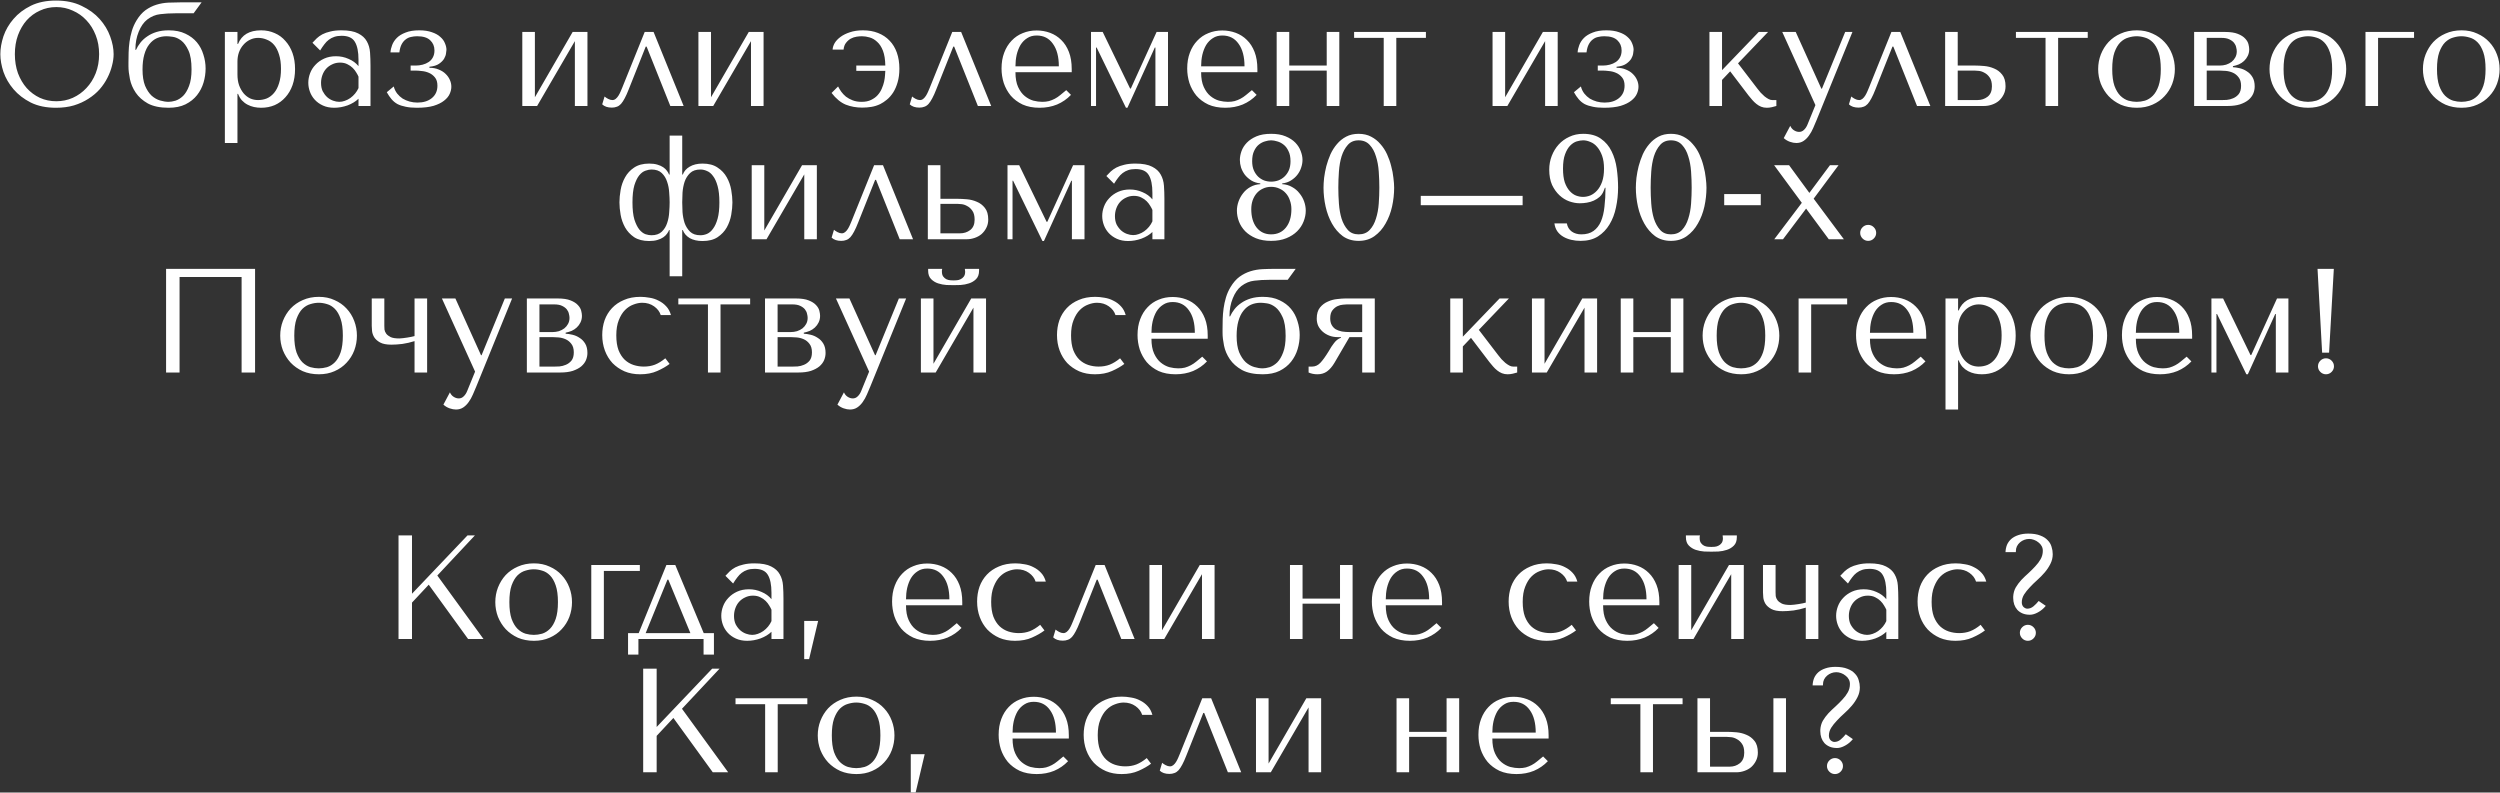 <?xml version="1.0" encoding="UTF-8"?> <svg xmlns="http://www.w3.org/2000/svg" width="3208" height="1017" viewBox="0 0 3208 1017" fill="none"><rect x="0" y="0" width="3208" height="1017" fill="#333333" stroke="none"/><path d="M0.448 69.5C0.448 62.28 1.778 54.617 4.438 46.51C7.225 38.403 11.532 30.993 17.358 24.28C23.185 17.44 30.595 11.803 39.588 7.37C48.582 2.937 59.348 0.72 71.888 0.72C84.555 0.72 95.512 3 104.758 7.56C114.132 11.993 121.858 17.63 127.938 24.47C134.018 31.31 138.515 38.783 141.428 46.89C144.342 54.87 145.798 62.407 145.798 69.5C145.798 74.187 145.102 79.127 143.708 84.32C142.442 89.513 140.478 94.707 137.818 99.9C135.285 104.967 131.992 109.843 127.938 114.53C123.885 119.09 119.072 123.143 113.498 126.69C108.052 130.237 101.845 133.087 94.878 135.24C88.038 137.267 80.375 138.28 71.888 138.28C59.348 138.28 48.582 136.063 39.588 131.63C30.595 127.07 23.185 121.37 17.358 114.53C11.532 107.69 7.225 100.28 4.438 92.3C1.778 84.193 0.448 76.593 0.448 69.5ZM19.068 69.5C19.068 78.367 20.398 86.537 23.058 94.01C25.845 101.357 29.582 107.69 34.268 113.01C39.082 118.33 44.718 122.51 51.178 125.55C57.638 128.463 64.668 129.92 72.268 129.92C79.742 129.92 86.772 128.463 93.358 125.55C100.072 122.51 105.898 118.33 110.838 113.01C115.905 107.69 119.895 101.357 122.808 94.01C125.722 86.537 127.178 78.367 127.178 69.5C127.178 60.633 125.722 52.527 122.808 45.18C119.895 37.707 115.905 31.31 110.838 25.99C105.898 20.67 100.072 16.553 93.358 13.64C86.772 10.6 79.742 9.08 72.268 9.08C64.668 9.08 57.638 10.6 51.178 13.64C44.718 16.553 39.082 20.67 34.268 25.99C29.582 31.31 25.845 37.707 23.058 45.18C20.398 52.527 19.068 60.633 19.068 69.5ZM232.293 3H258.703L248.443 17.06H225.073C217.979 17.06 211.456 17.44 205.503 18.2C199.676 18.833 194.166 21.113 188.973 25.04C184.413 28.587 180.739 33.843 177.953 40.81C175.166 47.65 173.773 55.06 173.773 63.04V63.99H174.533C175.926 60.823 177.826 57.72 180.233 54.68C182.639 51.64 185.553 48.98 188.973 46.7C192.393 44.293 196.383 42.393 200.943 41C205.503 39.607 210.696 38.91 216.523 38.91C224.883 38.91 232.039 40.367 237.993 43.28C243.946 46.067 248.823 49.74 252.623 54.3C256.423 58.86 259.209 64.117 260.983 70.07C262.883 75.897 263.833 81.85 263.833 87.93C263.833 94.01 262.946 100.027 261.173 105.98C259.399 111.933 256.613 117.317 252.813 122.13C249.013 126.943 244.073 130.87 237.993 133.91C232.039 136.823 224.819 138.28 216.333 138.28C205.439 138.28 196.573 136.443 189.733 132.77C183.019 128.97 177.826 124.347 174.153 118.9C170.479 113.453 168.009 107.69 166.743 101.61C165.476 95.403 164.843 89.893 164.843 85.08V79.95C164.843 76.023 164.906 71.843 165.033 67.41C165.159 62.85 165.539 58.29 166.173 53.73C166.806 49.043 167.819 44.357 169.213 39.67C170.606 34.983 172.569 30.55 175.103 26.37C178.523 20.67 182.386 16.237 186.693 13.07C191.126 9.903 195.813 7.56 200.753 6.04C205.693 4.52 210.823 3.633 216.143 3.38C221.463 3.127 226.846 3 232.293 3ZM182.893 89.07C182.893 97.557 183.969 104.523 186.123 109.97C188.403 115.29 191.189 119.533 194.483 122.7C197.903 125.74 201.576 127.83 205.503 128.97C209.429 130.11 213.039 130.68 216.333 130.68C218.866 130.68 221.843 130.173 225.263 129.16C228.683 128.02 231.913 125.993 234.953 123.08C237.993 120.04 240.526 115.797 242.553 110.35C244.706 104.903 245.783 97.81 245.783 89.07C245.783 78.557 244.453 70.45 241.793 64.75C239.133 58.923 236.029 54.68 232.483 52.02C228.936 49.36 225.389 47.777 221.843 47.27C218.296 46.763 215.573 46.51 213.673 46.51C209.239 46.51 205.123 47.333 201.323 48.98C197.649 50.627 194.419 53.223 191.633 56.77C188.846 60.19 186.693 64.623 185.173 70.07C183.653 75.39 182.893 81.723 182.893 89.07ZM288.551 183.5V41H304.701V56.39H305.461C310.147 44.737 320.027 38.91 335.101 38.91C341.434 38.91 347.261 40.113 352.581 42.52C357.901 44.8 362.461 48.157 366.261 52.59C370.187 56.897 373.227 62.09 375.381 68.17C377.534 74.25 378.611 81.09 378.611 88.69C378.611 96.163 377.534 103.003 375.381 109.21C373.227 115.29 370.187 120.483 366.261 124.79C362.461 129.097 357.901 132.453 352.581 134.86C347.261 137.14 341.434 138.28 335.101 138.28C332.061 138.28 329.021 137.963 325.981 137.33C323.067 136.697 320.281 135.683 317.621 134.29C314.961 132.897 312.554 131.06 310.401 128.78C308.374 126.5 306.727 123.713 305.461 120.42H304.701V183.5H288.551ZM304.701 79V95.53C304.701 100.723 305.397 105.347 306.791 109.4C308.311 113.453 310.274 116.937 312.681 119.85C315.087 122.637 317.874 124.79 321.041 126.31C324.207 127.703 327.564 128.4 331.111 128.4C335.037 128.4 338.774 127.703 342.321 126.31C345.867 124.79 348.971 122.447 351.631 119.28C354.417 115.987 356.571 111.807 358.091 106.74C359.737 101.673 360.561 95.53 360.561 88.31C360.561 81.217 359.737 75.137 358.091 70.07C356.571 65.003 354.481 60.887 351.821 57.72C349.161 54.553 345.994 52.273 342.321 50.88C338.774 49.36 335.037 48.6 331.111 48.6C327.437 48.6 323.954 49.423 320.661 51.07C317.494 52.59 314.707 54.743 312.301 57.53C309.894 60.19 307.994 63.42 306.601 67.22C305.334 70.893 304.701 74.82 304.701 79ZM438.179 38.91C447.425 38.91 454.582 40.24 459.649 42.9C464.715 45.433 468.389 48.79 470.669 52.97C473.075 57.15 474.469 61.963 474.849 67.41C475.229 72.857 475.419 78.43 475.419 84.13V136H460.029V126.69C456.355 130.237 451.669 133.087 445.969 135.24C440.269 137.267 434.569 138.28 428.869 138.28C423.422 138.28 418.609 137.33 414.429 135.43C410.249 133.53 406.765 131.06 403.979 128.02C401.192 124.98 399.102 121.56 397.709 117.76C396.315 113.96 395.619 110.097 395.619 106.17C395.619 102.117 396.379 98.063 397.899 94.01C399.419 89.957 401.699 86.347 404.739 83.18C407.779 79.887 411.515 77.227 415.949 75.2C420.382 73.173 425.449 72.16 431.149 72.16C436.849 72.16 442.232 73.3 447.299 75.58C452.492 77.733 456.735 80.837 460.029 84.89V76.72C460.029 66.333 458.445 58.607 455.279 53.54C452.239 48.473 446.602 45.94 438.369 45.94C434.822 45.94 431.719 46.383 429.059 47.27C426.399 48.157 423.992 49.423 421.839 51.07C419.812 52.59 417.912 54.553 416.139 56.96C414.365 59.24 412.592 61.837 410.819 64.75L400.939 54.87C402.712 52.97 404.549 51.07 406.449 49.17C408.475 47.27 410.882 45.56 413.669 44.04C416.582 42.52 420.002 41.317 423.929 40.43C427.855 39.417 432.605 38.91 438.179 38.91ZM460.029 98.38C459.395 96.86 458.445 95.087 457.179 93.06C456.039 91.033 454.519 89.07 452.619 87.17C450.719 85.27 448.439 83.687 445.779 82.42C443.119 81.027 439.952 80.33 436.279 80.33C432.605 80.33 429.249 81.09 426.209 82.61C423.169 84.003 420.572 85.903 418.419 88.31C416.392 90.59 414.809 93.313 413.669 96.48C412.529 99.647 411.959 102.94 411.959 106.36C411.959 110.413 412.655 113.96 414.049 117C415.569 119.913 417.469 122.447 419.749 124.6C422.029 126.627 424.562 128.147 427.349 129.16C430.135 130.173 432.795 130.68 435.329 130.68C437.735 130.68 440.142 130.237 442.549 129.35C445.082 128.463 447.425 127.26 449.579 125.74C451.859 124.093 453.885 122.193 455.659 120.04C457.432 117.887 458.889 115.543 460.029 113.01V98.38ZM535.276 46.51C532.489 46.51 529.829 46.827 527.296 47.46C524.763 47.967 522.483 49.043 520.456 50.69C518.429 52.21 516.719 54.3 515.326 56.96C513.933 59.62 512.983 63.04 512.476 67.22H501.076C501.203 64.307 501.899 61.203 503.166 57.91C504.433 54.49 506.459 51.387 509.246 48.6C512.033 45.813 515.769 43.533 520.456 41.76C525.143 39.86 530.969 38.91 537.936 38.91C544.396 38.91 549.843 39.733 554.276 41.38C558.836 42.9 562.446 44.927 565.106 47.46C567.893 49.867 569.856 52.59 570.996 55.63C572.263 58.543 572.896 61.33 572.896 63.99C572.896 64.75 572.706 66.27 572.326 68.55C572.073 70.703 571.249 72.983 569.856 75.39C568.463 77.67 566.309 79.823 563.396 81.85C560.483 83.877 556.366 85.143 551.046 85.65V86.98C555.606 86.98 559.596 87.74 563.016 89.26C566.563 90.653 569.476 92.49 571.756 94.77C574.163 97.05 575.999 99.647 577.266 102.56C578.533 105.347 579.166 108.26 579.166 111.3C579.166 114.213 578.469 117.253 577.076 120.42C575.683 123.587 573.276 126.5 569.856 129.16C566.563 131.82 562.066 134.037 556.366 135.81C550.666 137.457 543.509 138.28 534.896 138.28C529.323 138.28 524.509 137.837 520.456 136.95C516.529 136.19 513.046 135.05 510.006 133.53C507.093 131.883 504.559 129.793 502.406 127.26C500.253 124.727 498.226 121.75 496.326 118.33L505.256 110.92C506.143 114.34 507.599 117.38 509.626 120.04C511.653 122.573 513.996 124.727 516.656 126.5C519.443 128.147 522.419 129.413 525.586 130.3C528.879 131.187 532.236 131.63 535.656 131.63C543.256 131.63 549.399 129.73 554.086 125.93C558.899 122.003 561.306 116.683 561.306 109.97C561.306 105.41 560.229 101.863 558.076 99.33C555.923 96.67 553.326 94.707 550.286 93.44C547.373 92.173 544.333 91.413 541.166 91.16C538.126 90.78 535.656 90.59 533.756 90.59H526.916V84.13H533.376C536.416 84.13 539.393 83.75 542.306 82.99C545.219 82.23 547.816 81.09 550.096 79.57C552.376 78.05 554.149 76.087 555.416 73.68C556.809 71.147 557.506 68.17 557.506 64.75C557.506 59.43 555.669 55.06 551.996 51.64C548.449 48.22 542.876 46.51 535.276 46.51ZM686.371 124.79L734.821 41H753.821V136H737.671V52.78L689.221 136H670.221V41H686.371V124.79ZM838.676 41L877.246 136H860.146L829.746 59.81H828.606L806.756 114.72C804.983 119.28 803.273 123.08 801.626 126.12C800.106 129.033 798.523 131.44 796.876 133.34C795.23 135.113 793.456 136.317 791.556 136.95C789.656 137.71 787.503 138.09 785.096 138.09C779.776 138.09 775.66 136.697 772.746 133.91L775.786 123.84C776.926 124.853 778.446 125.867 780.346 126.88C782.246 127.893 784.083 128.4 785.856 128.4C787.376 128.4 788.77 127.893 790.036 126.88C791.43 125.74 792.633 124.347 793.646 122.7C794.66 121.053 795.546 119.343 796.306 117.57C797.066 115.67 797.763 114.023 798.396 112.63L827.276 41H838.676ZM912.367 124.79L960.817 41H979.817V136H963.667V52.78L915.217 136H896.217V41H912.367V124.79ZM1106.02 46.51C1103.99 46.51 1101.71 46.7 1099.18 47.08C1096.64 47.46 1094.17 48.283 1091.77 49.55C1089.49 50.817 1087.46 52.59 1085.69 54.87C1083.91 57.023 1082.84 59.937 1082.46 63.61H1068.4C1068.52 60.95 1069.41 58.163 1071.06 55.25C1072.83 52.337 1075.36 49.677 1078.66 47.27C1081.95 44.863 1085.94 42.9 1090.63 41.38C1095.44 39.733 1101.01 38.91 1107.35 38.91C1114.57 38.91 1121.03 40.05 1126.73 42.33C1132.55 44.61 1137.49 47.903 1141.55 52.21C1145.6 56.39 1148.7 61.52 1150.86 67.6C1153.01 73.68 1154.09 80.52 1154.09 88.12C1154.09 94.707 1153.33 100.533 1151.81 105.6C1150.41 110.54 1148.51 114.91 1146.11 118.71C1143.7 122.383 1141.04 125.423 1138.13 127.83C1135.21 130.237 1132.36 132.137 1129.58 133.53C1125.9 135.303 1122.1 136.507 1118.18 137.14C1114.25 137.773 1110.32 138.09 1106.4 138.09C1098.8 138.09 1091.77 136.823 1085.31 134.29C1078.85 131.63 1072.77 126.627 1067.07 119.28L1075.43 110.92C1076.44 112.947 1077.77 115.163 1079.42 117.57C1081.06 119.85 1083.09 122.003 1085.5 124.03C1088.03 125.93 1090.94 127.513 1094.24 128.78C1097.53 130.047 1101.33 130.68 1105.64 130.68C1110.45 130.68 1114.5 129.857 1117.8 128.21C1121.22 126.563 1124 124.537 1126.16 122.13C1128.44 119.597 1130.21 116.81 1131.48 113.77C1132.87 110.603 1133.88 107.563 1134.52 104.65C1135.15 101.61 1135.53 98.887 1135.66 96.48C1135.91 94.073 1136.04 92.237 1136.04 90.97H1098.8V84.13H1136.04C1135.91 76.403 1134.9 70.07 1133 65.13C1131.1 60.19 1128.63 56.39 1125.59 53.73C1122.67 50.943 1119.44 49.043 1115.9 48.03C1112.48 47.017 1109.18 46.51 1106.02 46.51ZM1233.33 41L1271.9 136H1254.8L1224.4 59.81H1223.26L1201.41 114.72C1199.64 119.28 1197.93 123.08 1196.28 126.12C1194.76 129.033 1193.18 131.44 1191.53 133.34C1189.89 135.113 1188.11 136.317 1186.21 136.95C1184.31 137.71 1182.16 138.09 1179.75 138.09C1174.43 138.09 1170.32 136.697 1167.4 133.91L1170.44 123.84C1171.58 124.853 1173.1 125.867 1175 126.88C1176.9 127.893 1178.74 128.4 1180.51 128.4C1182.03 128.4 1183.43 127.893 1184.69 126.88C1186.09 125.74 1187.29 124.347 1188.3 122.7C1189.32 121.053 1190.2 119.343 1190.96 117.57C1191.72 115.67 1192.42 114.023 1193.05 112.63L1221.93 41H1233.33ZM1375.23 92.68H1303.03C1303.03 100.407 1304.17 106.74 1306.45 111.68C1308.73 116.62 1311.58 120.483 1315 123.27C1318.42 126.057 1322.1 128.02 1326.02 129.16C1330.08 130.173 1333.88 130.68 1337.42 130.68C1340.59 130.68 1343.44 130.363 1345.97 129.73C1348.63 128.97 1351.17 127.957 1353.57 126.69C1355.98 125.423 1358.32 123.84 1360.6 121.94C1363.01 120.04 1365.54 117.95 1368.2 115.67L1374.28 121.75C1369.22 127.07 1363.26 131.187 1356.42 134.1C1349.58 136.887 1342.11 138.28 1334 138.28C1325.64 138.28 1318.36 136.887 1312.15 134.1C1306.07 131.187 1301.01 127.387 1296.95 122.7C1293.03 117.887 1290.05 112.503 1288.02 106.55C1286.12 100.47 1285.17 94.263 1285.17 87.93C1285.17 80.33 1286.31 73.553 1288.59 67.6C1290.87 61.52 1294.04 56.39 1298.09 52.21C1302.15 47.903 1306.9 44.673 1312.34 42.52C1317.79 40.24 1323.74 39.1 1330.2 39.1C1336.28 39.1 1342.05 40.113 1347.49 42.14C1352.94 44.167 1357.69 47.207 1361.74 51.26C1365.92 55.313 1369.22 60.443 1371.62 66.65C1374.03 72.857 1375.23 80.203 1375.23 88.69V92.68ZM1303.03 85.08H1358.7C1358.7 72.793 1356.17 63.167 1351.1 56.2C1346.16 49.107 1339.2 45.56 1330.2 45.56C1325.52 45.56 1321.46 46.7 1318.04 48.98C1314.62 51.133 1311.77 54.047 1309.49 57.72C1307.34 61.393 1305.69 65.637 1304.55 70.45C1303.54 75.137 1303.03 80.013 1303.03 85.08ZM1414.99 41L1450.14 113.58H1451.09L1484.15 41H1498.78V136H1482.63V60.95H1481.87L1446.72 138.28H1444.82L1407.2 60.95H1406.44V136H1399.98V41H1414.99ZM1613.48 92.68H1541.28C1541.28 100.407 1542.42 106.74 1544.7 111.68C1546.98 116.62 1549.83 120.483 1553.25 123.27C1556.67 126.057 1560.34 128.02 1564.27 129.16C1568.32 130.173 1572.12 130.68 1575.67 130.68C1578.83 130.68 1581.68 130.363 1584.22 129.73C1586.88 128.97 1589.41 127.957 1591.82 126.69C1594.22 125.423 1596.57 123.84 1598.85 121.94C1601.25 120.04 1603.79 117.95 1606.45 115.67L1612.53 121.75C1607.46 127.07 1601.51 131.187 1594.67 134.1C1587.83 136.887 1580.35 138.28 1572.25 138.28C1563.89 138.28 1556.6 136.887 1550.4 134.1C1544.32 131.187 1539.25 127.387 1535.2 122.7C1531.27 117.887 1528.29 112.503 1526.27 106.55C1524.37 100.47 1523.42 94.263 1523.42 87.93C1523.42 80.33 1524.56 73.553 1526.84 67.6C1529.12 61.52 1532.28 56.39 1536.34 52.21C1540.39 47.903 1545.14 44.673 1550.59 42.52C1556.03 40.24 1561.99 39.1 1568.45 39.1C1574.53 39.1 1580.29 40.113 1585.74 42.14C1591.18 44.167 1595.93 47.207 1599.99 51.26C1604.17 55.313 1607.46 60.443 1609.87 66.65C1612.27 72.857 1613.48 80.203 1613.48 88.69V92.68ZM1541.28 85.08H1596.95C1596.95 72.793 1594.41 63.167 1589.35 56.2C1584.41 49.107 1577.44 45.56 1568.45 45.56C1563.76 45.56 1559.71 46.7 1556.29 48.98C1552.87 51.133 1550.02 54.047 1547.74 57.72C1545.58 61.393 1543.94 65.637 1542.8 70.45C1541.78 75.137 1541.28 80.013 1541.28 85.08ZM1654.37 90.59V136H1638.22V41H1654.37V84.13H1702.44V41H1718.59V136H1702.44V90.59H1654.37ZM1775.59 136V48.6H1737.59V41H1829.74V48.6H1791.74V136H1775.59ZM1931.39 124.79L1979.84 41H1998.84V136H1982.69V52.78L1934.24 136H1915.24V41H1931.39V124.79ZM2058.62 46.51C2055.83 46.51 2053.17 46.827 2050.64 47.46C2048.1 47.967 2045.82 49.043 2043.8 50.69C2041.77 52.21 2040.06 54.3 2038.67 56.96C2037.27 59.62 2036.32 63.04 2035.82 67.22H2024.42C2024.54 64.307 2025.24 61.203 2026.51 57.91C2027.77 54.49 2029.8 51.387 2032.59 48.6C2035.37 45.813 2039.11 43.533 2043.8 41.76C2048.48 39.86 2054.31 38.91 2061.28 38.91C2067.74 38.91 2073.18 39.733 2077.62 41.38C2082.18 42.9 2085.79 44.927 2088.45 47.46C2091.23 49.867 2093.2 52.59 2094.34 55.63C2095.6 58.543 2096.24 61.33 2096.24 63.99C2096.24 64.75 2096.05 66.27 2095.67 68.55C2095.41 70.703 2094.59 72.983 2093.2 75.39C2091.8 77.67 2089.65 79.823 2086.74 81.85C2083.82 83.877 2079.71 85.143 2074.39 85.65V86.98C2078.95 86.98 2082.94 87.74 2086.36 89.26C2089.9 90.653 2092.82 92.49 2095.1 94.77C2097.5 97.05 2099.34 99.647 2100.61 102.56C2101.87 105.347 2102.51 108.26 2102.51 111.3C2102.51 114.213 2101.81 117.253 2100.42 120.42C2099.02 123.587 2096.62 126.5 2093.2 129.16C2089.9 131.82 2085.41 134.037 2079.71 135.81C2074.01 137.457 2066.85 138.28 2058.24 138.28C2052.66 138.28 2047.85 137.837 2043.8 136.95C2039.87 136.19 2036.39 135.05 2033.35 133.53C2030.43 131.883 2027.9 129.793 2025.75 127.26C2023.59 124.727 2021.57 121.75 2019.67 118.33L2028.6 110.92C2029.48 114.34 2030.94 117.38 2032.97 120.04C2034.99 122.573 2037.34 124.727 2040 126.5C2042.78 128.147 2045.76 129.413 2048.93 130.3C2052.22 131.187 2055.58 131.63 2059 131.63C2066.6 131.63 2072.74 129.73 2077.43 125.93C2082.24 122.003 2084.65 116.683 2084.65 109.97C2084.65 105.41 2083.57 101.863 2081.42 99.33C2079.26 96.67 2076.67 94.707 2073.63 93.44C2070.71 92.173 2067.67 91.413 2064.51 91.16C2061.47 90.78 2059 90.59 2057.1 90.59H2050.26V84.13H2056.72C2059.76 84.13 2062.73 83.75 2065.65 82.99C2068.56 82.23 2071.16 81.09 2073.44 79.57C2075.72 78.05 2077.49 76.087 2078.76 73.68C2080.15 71.147 2080.85 68.17 2080.85 64.75C2080.85 59.43 2079.01 55.06 2075.34 51.64C2071.79 48.22 2066.22 46.51 2058.62 46.51ZM2209.71 90.02L2256.83 41H2268.8L2230.23 81.28L2255.12 113.77C2256.39 115.417 2257.78 117.127 2259.3 118.9C2260.95 120.547 2262.59 122.13 2264.24 123.65C2266.01 125.043 2267.72 126.183 2269.37 127.07C2271.02 127.957 2272.6 128.4 2274.12 128.4H2279.44V136C2277.79 136.507 2275.89 137.013 2273.74 137.52C2271.59 138.027 2269.37 138.28 2267.09 138.28C2264.56 138.28 2262.15 137.837 2259.87 136.95C2257.72 136.063 2255.69 134.86 2253.79 133.34C2251.89 131.82 2250.12 130.11 2248.47 128.21C2246.82 126.31 2245.24 124.41 2243.72 122.51L2220.16 91.54L2209.71 102.56V136H2193.56V41H2209.71V90.02ZM2337.15 113.77H2337.91L2367.74 41H2377.05L2331.07 154.05C2329.68 157.47 2328.22 160.89 2326.7 164.31C2325.18 167.857 2323.41 171.023 2321.38 173.81C2319.36 176.723 2317.01 179.067 2314.35 180.84C2311.69 182.613 2308.59 183.5 2305.04 183.5C2302.51 183.5 2299.79 182.993 2296.87 181.98C2293.96 180.967 2291.3 179.383 2288.89 177.23L2297.25 161.46C2298.39 163.993 2299.98 165.893 2302 167.16C2304.16 168.553 2306.37 169.25 2308.65 169.25C2311.06 169.25 2313.15 168.363 2314.92 166.59C2316.82 164.817 2318.34 162.473 2319.48 159.56L2329.55 134.86L2286.99 41H2304.28L2337.15 113.77ZM2438.46 41L2477.03 136H2459.93L2429.53 59.81H2428.39L2406.54 114.72C2404.77 119.28 2403.06 123.08 2401.41 126.12C2399.89 129.033 2398.31 131.44 2396.66 133.34C2395.01 135.113 2393.24 136.317 2391.34 136.95C2389.44 137.71 2387.29 138.09 2384.88 138.09C2379.56 138.09 2375.44 136.697 2372.53 133.91L2375.57 123.84C2376.71 124.853 2378.23 125.867 2380.13 126.88C2382.03 127.893 2383.87 128.4 2385.64 128.4C2387.16 128.4 2388.55 127.893 2389.82 126.88C2391.21 125.74 2392.42 124.347 2393.43 122.7C2394.44 121.053 2395.33 119.343 2396.09 117.57C2396.85 115.67 2397.55 114.023 2398.18 112.63L2427.06 41H2438.46ZM2496 41H2512.15V84.13H2534.95C2537.99 84.13 2541.73 84.32 2546.16 84.7C2550.6 85.08 2554.84 86.157 2558.89 87.93C2562.95 89.577 2566.37 92.173 2569.15 95.72C2572.07 99.267 2573.52 104.27 2573.52 110.73C2573.52 114.657 2572.7 118.203 2571.05 121.37C2569.53 124.41 2567.51 127.07 2564.97 129.35C2562.44 131.503 2559.46 133.15 2556.04 134.29C2552.75 135.43 2549.39 136 2545.97 136H2496V41ZM2512.15 128.4H2537.42C2542.36 128.4 2546.67 127.007 2550.34 124.22C2554.14 121.307 2556.04 116.873 2556.04 110.92C2556.04 105.98 2555.09 102.18 2553.19 99.52C2551.29 96.733 2549.08 94.707 2546.54 93.44C2544.14 92.047 2541.73 91.223 2539.32 90.97C2536.92 90.717 2535.14 90.59 2534 90.59H2512.15V128.4ZM2624.84 136V48.6H2586.84V41H2678.99V48.6H2640.99V136H2624.84ZM2790.78 88.69C2790.78 95.277 2789.64 101.61 2787.36 107.69C2785.08 113.643 2781.79 118.9 2777.48 123.46C2773.3 128.02 2768.17 131.63 2762.09 134.29C2756.14 136.95 2749.43 138.28 2741.95 138.28C2734.35 138.28 2727.45 136.95 2721.24 134.29C2715.16 131.503 2709.97 127.83 2705.66 123.27C2701.48 118.71 2698.19 113.453 2695.78 107.5C2693.5 101.42 2692.36 95.15 2692.36 88.69C2692.36 82.103 2693.5 75.833 2695.78 69.88C2698.19 63.8 2701.48 58.48 2705.66 53.92C2709.97 49.36 2715.16 45.75 2721.24 43.09C2727.45 40.303 2734.35 38.91 2741.95 38.91C2749.43 38.91 2756.14 40.303 2762.09 43.09C2768.17 45.75 2773.3 49.36 2777.48 53.92C2781.79 58.48 2785.08 63.8 2787.36 69.88C2789.64 75.833 2790.78 82.103 2790.78 88.69ZM2772.73 88.69C2772.73 79.823 2771.78 72.667 2769.88 67.22C2767.98 61.647 2765.51 57.34 2762.47 54.3C2759.43 51.26 2756.08 49.233 2752.4 48.22C2748.73 47.08 2745.18 46.51 2741.76 46.51C2738.34 46.51 2734.8 47.08 2731.12 48.22C2727.45 49.233 2724.03 51.26 2720.86 54.3C2717.82 57.34 2715.29 61.647 2713.26 67.22C2711.36 72.667 2710.41 79.823 2710.41 88.69C2710.41 97.43 2711.36 104.587 2713.26 110.16C2715.29 115.607 2717.82 119.85 2720.86 122.89C2724.03 125.93 2727.45 128.02 2731.12 129.16C2734.8 130.173 2738.34 130.68 2741.76 130.68C2745.18 130.68 2748.73 130.173 2752.4 129.16C2756.08 128.02 2759.43 125.93 2762.47 122.89C2765.51 119.85 2767.98 115.607 2769.88 110.16C2771.78 104.587 2772.73 97.43 2772.73 88.69ZM2815.51 41H2855.22C2862.06 41 2867.51 41.823 2871.56 43.47C2875.74 45.117 2878.91 47.143 2881.06 49.55C2883.22 51.83 2884.61 54.237 2885.24 56.77C2885.88 59.303 2886.19 61.457 2886.19 63.23C2886.19 66.397 2885.56 69.247 2884.29 71.78C2883.15 74.187 2881.57 76.34 2879.54 78.24C2877.64 80.013 2875.43 81.47 2872.89 82.61C2870.36 83.623 2867.83 84.383 2865.29 84.89V86.22C2867.95 86.347 2870.87 86.79 2874.03 87.55C2877.33 88.31 2880.37 89.64 2883.15 91.54C2886.07 93.313 2888.47 95.783 2890.37 98.95C2892.27 102.117 2893.22 106.107 2893.22 110.92C2893.22 114.087 2892.59 117.19 2891.32 120.23C2890.06 123.143 2888.03 125.803 2885.24 128.21C2882.46 130.49 2878.85 132.39 2874.41 133.91C2869.98 135.303 2864.66 136 2858.45 136H2815.51V41ZM2831.66 128.4H2851.42C2852.69 128.4 2854.65 128.337 2857.31 128.21C2860.1 127.957 2862.82 127.26 2865.48 126.12C2868.27 124.98 2870.68 123.207 2872.7 120.8C2874.73 118.267 2875.74 114.72 2875.74 110.16C2875.74 105.473 2874.67 101.8 2872.51 99.14C2870.49 96.48 2868.02 94.517 2865.1 93.25C2862.19 91.983 2859.15 91.223 2855.98 90.97C2852.94 90.717 2850.41 90.59 2848.38 90.59H2831.66V128.4ZM2831.66 84.13H2848.19C2851.11 84.13 2853.89 83.75 2856.55 82.99C2859.21 82.103 2861.56 80.9 2863.58 79.38C2865.61 77.733 2867.19 75.833 2868.33 73.68C2869.6 71.4 2870.23 68.803 2870.23 65.89C2870.23 64.37 2869.98 62.66 2869.47 60.76C2869.09 58.733 2868.21 56.833 2866.81 55.06C2865.42 53.287 2863.39 51.767 2860.73 50.5C2858.2 49.233 2854.78 48.6 2850.47 48.6H2831.66V84.13ZM3010.66 88.69C3010.66 95.277 3009.52 101.61 3007.24 107.69C3004.96 113.643 3001.66 118.9 2997.36 123.46C2993.18 128.02 2988.05 131.63 2981.97 134.29C2976.01 136.95 2969.3 138.28 2961.83 138.28C2954.23 138.28 2947.32 136.95 2941.12 134.29C2935.04 131.503 2929.84 127.83 2925.54 123.27C2921.36 118.71 2918.06 113.453 2915.66 107.5C2913.38 101.42 2912.24 95.15 2912.24 88.69C2912.24 82.103 2913.38 75.833 2915.66 69.88C2918.06 63.8 2921.36 58.48 2925.54 53.92C2929.84 49.36 2935.04 45.75 2941.12 43.09C2947.32 40.303 2954.23 38.91 2961.83 38.91C2969.3 38.91 2976.01 40.303 2981.97 43.09C2988.05 45.75 2993.18 49.36 2997.36 53.92C3001.66 58.48 3004.96 63.8 3007.24 69.88C3009.52 75.833 3010.66 82.103 3010.66 88.69ZM2992.61 88.69C2992.61 79.823 2991.66 72.667 2989.76 67.22C2987.86 61.647 2985.39 57.34 2982.35 54.3C2979.31 51.26 2975.95 49.233 2972.28 48.22C2968.6 47.08 2965.06 46.51 2961.64 46.51C2958.22 46.51 2954.67 47.08 2951 48.22C2947.32 49.233 2943.9 51.26 2940.74 54.3C2937.7 57.34 2935.16 61.647 2933.14 67.22C2931.24 72.667 2930.29 79.823 2930.29 88.69C2930.29 97.43 2931.24 104.587 2933.14 110.16C2935.16 115.607 2937.7 119.85 2940.74 122.89C2943.9 125.93 2947.32 128.02 2951 129.16C2954.67 130.173 2958.22 130.68 2961.64 130.68C2965.06 130.68 2968.6 130.173 2972.28 129.16C2975.95 128.02 2979.31 125.93 2982.35 122.89C2985.39 119.85 2987.86 115.607 2989.76 110.16C2991.66 104.587 2992.61 97.43 2992.61 88.69ZM3097.71 48.6H3051.54V136H3035.39V41H3097.71V48.6ZM3207.52 88.69C3207.52 95.277 3206.38 101.61 3204.1 107.69C3201.82 113.643 3198.53 118.9 3194.22 123.46C3190.04 128.02 3184.91 131.63 3178.83 134.29C3172.88 136.95 3166.16 138.28 3158.69 138.28C3151.09 138.28 3144.19 136.95 3137.98 134.29C3131.9 131.503 3126.71 127.83 3122.4 123.27C3118.22 118.71 3114.93 113.453 3112.52 107.5C3110.24 101.42 3109.1 95.15 3109.1 88.69C3109.1 82.103 3110.24 75.833 3112.52 69.88C3114.93 63.8 3118.22 58.48 3122.4 53.92C3126.71 49.36 3131.9 45.75 3137.98 43.09C3144.19 40.303 3151.09 38.91 3158.69 38.91C3166.16 38.91 3172.88 40.303 3178.83 43.09C3184.91 45.75 3190.04 49.36 3194.22 53.92C3198.53 58.48 3201.82 63.8 3204.1 69.88C3206.38 75.833 3207.52 82.103 3207.52 88.69ZM3189.47 88.69C3189.47 79.823 3188.52 72.667 3186.62 67.22C3184.72 61.647 3182.25 57.34 3179.21 54.3C3176.17 51.26 3172.81 49.233 3169.14 48.22C3165.47 47.08 3161.92 46.51 3158.5 46.51C3155.08 46.51 3151.53 47.08 3147.86 48.22C3144.19 49.233 3140.77 51.26 3137.6 54.3C3134.56 57.34 3132.03 61.647 3130 67.22C3128.1 72.667 3127.15 79.823 3127.15 88.69C3127.15 97.43 3128.1 104.587 3130 110.16C3132.03 115.607 3134.56 119.85 3137.6 122.89C3140.77 125.93 3144.19 128.02 3147.86 129.16C3151.53 130.173 3155.08 130.68 3158.5 130.68C3161.92 130.68 3165.47 130.173 3169.14 129.16C3172.81 128.02 3176.17 125.93 3179.21 122.89C3182.25 119.85 3184.72 115.607 3186.62 110.16C3188.52 104.587 3189.47 97.43 3189.47 88.69ZM875.427 174V223.97H876.187C877.707 219.79 880.621 216.433 884.927 213.9C889.361 211.24 894.871 209.91 901.457 209.91C909.437 209.91 915.897 211.62 920.837 215.04C925.904 218.333 929.831 222.513 932.617 227.58C935.404 232.52 937.304 237.903 938.317 243.73C939.331 249.557 939.837 254.877 939.837 259.69C939.837 264.503 939.331 269.823 938.317 275.65C937.304 281.35 935.404 286.733 932.617 291.8C929.831 296.74 925.904 300.92 920.837 304.34C915.897 307.633 909.437 309.28 901.457 309.28C894.871 309.28 889.361 308.013 884.927 305.48C880.621 302.82 877.707 299.4 876.187 295.22H875.427V354.5H859.277V295.22H858.517C858.011 296.74 857.124 298.323 855.857 299.97C854.717 301.617 853.134 303.137 851.107 304.53C849.081 305.923 846.547 307.063 843.507 307.95C840.594 308.837 837.111 309.28 833.057 309.28C825.204 309.28 818.744 307.633 813.677 304.34C808.737 300.92 804.874 296.74 802.087 291.8C799.301 286.733 797.401 281.35 796.387 275.65C795.374 269.823 794.867 264.503 794.867 259.69C794.867 254.877 795.374 249.557 796.387 243.73C797.401 237.903 799.301 232.52 802.087 227.58C804.874 222.513 808.737 218.333 813.677 215.04C818.744 211.62 825.204 209.91 833.057 209.91C837.111 209.91 840.594 210.353 843.507 211.24C846.547 212.127 849.081 213.267 851.107 214.66C853.134 216.053 854.717 217.573 855.857 219.22C857.124 220.867 858.011 222.45 858.517 223.97H859.277V174H875.427ZM875.427 259.69C875.427 263.237 875.554 267.417 875.807 272.23C876.187 277.043 877.074 281.667 878.467 286.1C879.987 290.407 882.331 294.143 885.497 297.31C888.664 300.35 893.097 301.87 898.797 301.87C901.584 301.87 904.371 301.3 907.157 300.16C910.071 298.893 912.667 296.677 914.947 293.51C917.354 290.343 919.317 286.037 920.837 280.59C922.357 275.143 923.117 268.177 923.117 259.69C923.117 251.203 922.357 244.237 920.837 238.79C919.317 233.217 917.354 228.91 914.947 225.87C912.667 222.703 910.071 220.55 907.157 219.41C904.371 218.143 901.584 217.51 898.797 217.51C893.097 217.51 888.664 219.03 885.497 222.07C882.331 225.11 879.987 228.847 878.467 233.28C877.074 237.587 876.187 242.21 875.807 247.15C875.554 251.963 875.427 256.143 875.427 259.69ZM859.277 259.69C859.277 256.143 859.087 251.963 858.707 247.15C858.454 242.21 857.567 237.587 856.047 233.28C854.654 228.847 852.374 225.11 849.207 222.07C846.041 219.03 841.607 217.51 835.907 217.51C833.627 217.51 831.094 218.017 828.307 219.03C825.521 219.917 822.861 221.88 820.327 224.92C817.921 227.833 815.831 232.077 814.057 237.65C812.411 243.223 811.587 250.57 811.587 259.69C811.587 268.81 812.411 276.157 814.057 281.73C815.831 287.177 817.921 291.42 820.327 294.46C822.861 297.5 825.521 299.527 828.307 300.54C831.094 301.427 833.627 301.87 835.907 301.87C841.607 301.87 846.041 300.35 849.207 297.31C852.374 294.27 854.654 290.597 856.047 286.29C857.567 281.857 858.454 277.233 858.707 272.42C859.087 267.48 859.277 263.237 859.277 259.69ZM980.741 295.79L1029.19 212H1048.19V307H1032.04V223.78L983.591 307H964.591V212H980.741V295.79ZM1133.05 212L1171.62 307H1154.52L1124.12 230.81H1122.98L1101.13 285.72C1099.35 290.28 1097.64 294.08 1096 297.12C1094.48 300.033 1092.89 302.44 1091.25 304.34C1089.6 306.113 1087.83 307.317 1085.93 307.95C1084.03 308.71 1081.87 309.09 1079.47 309.09C1074.15 309.09 1070.03 307.697 1067.12 304.91L1070.16 294.84C1071.3 295.853 1072.82 296.867 1074.72 297.88C1076.62 298.893 1078.45 299.4 1080.23 299.4C1081.75 299.4 1083.14 298.893 1084.41 297.88C1085.8 296.74 1087 295.347 1088.02 293.7C1089.03 292.053 1089.92 290.343 1090.68 288.57C1091.44 286.67 1092.13 285.023 1092.77 283.63L1121.65 212H1133.05ZM1190.59 212H1206.74V255.13H1229.54C1232.58 255.13 1236.31 255.32 1240.75 255.7C1245.18 256.08 1249.42 257.157 1253.48 258.93C1257.53 260.577 1260.95 263.173 1263.74 266.72C1266.65 270.267 1268.11 275.27 1268.11 281.73C1268.11 285.657 1267.28 289.203 1265.64 292.37C1264.12 295.41 1262.09 298.07 1259.56 300.35C1257.02 302.503 1254.05 304.15 1250.63 305.29C1247.33 306.43 1243.98 307 1240.56 307H1190.59V212ZM1206.74 299.4H1232.01C1236.95 299.4 1241.25 298.007 1244.93 295.22C1248.73 292.307 1250.63 287.873 1250.63 281.92C1250.63 276.98 1249.68 273.18 1247.78 270.52C1245.88 267.733 1243.66 265.707 1241.13 264.44C1238.72 263.047 1236.31 262.223 1233.91 261.97C1231.5 261.717 1229.73 261.59 1228.59 261.59H1206.74V299.4ZM1307.83 212L1342.98 284.58H1343.93L1376.99 212H1391.62V307H1375.47V231.95H1374.71L1339.56 309.28H1337.66L1300.04 231.95H1299.28V307H1292.82V212H1307.83ZM1456.92 209.91C1466.17 209.91 1473.33 211.24 1478.39 213.9C1483.46 216.433 1487.13 219.79 1489.41 223.97C1491.82 228.15 1493.21 232.963 1493.59 238.41C1493.97 243.857 1494.16 249.43 1494.16 255.13V307H1478.77V297.69C1475.1 301.237 1470.41 304.087 1464.71 306.24C1459.01 308.267 1453.31 309.28 1447.61 309.28C1442.17 309.28 1437.35 308.33 1433.17 306.43C1428.99 304.53 1425.51 302.06 1422.72 299.02C1419.94 295.98 1417.85 292.56 1416.45 288.76C1415.06 284.96 1414.36 281.097 1414.36 277.17C1414.36 273.117 1415.12 269.063 1416.64 265.01C1418.16 260.957 1420.44 257.347 1423.48 254.18C1426.52 250.887 1430.26 248.227 1434.69 246.2C1439.13 244.173 1444.19 243.16 1449.89 243.16C1455.59 243.16 1460.98 244.3 1466.04 246.58C1471.24 248.733 1475.48 251.837 1478.77 255.89V247.72C1478.77 237.333 1477.19 229.607 1474.02 224.54C1470.98 219.473 1465.35 216.94 1457.11 216.94C1453.57 216.94 1450.46 217.383 1447.8 218.27C1445.14 219.157 1442.74 220.423 1440.58 222.07C1438.56 223.59 1436.66 225.553 1434.88 227.96C1433.11 230.24 1431.34 232.837 1429.56 235.75L1419.68 225.87C1421.46 223.97 1423.29 222.07 1425.19 220.17C1427.22 218.27 1429.63 216.56 1432.41 215.04C1435.33 213.52 1438.75 212.317 1442.67 211.43C1446.6 210.417 1451.35 209.91 1456.92 209.91ZM1478.77 269.38C1478.14 267.86 1477.19 266.087 1475.92 264.06C1474.78 262.033 1473.26 260.07 1471.36 258.17C1469.46 256.27 1467.18 254.687 1464.52 253.42C1461.86 252.027 1458.7 251.33 1455.02 251.33C1451.35 251.33 1447.99 252.09 1444.95 253.61C1441.91 255.003 1439.32 256.903 1437.16 259.31C1435.14 261.59 1433.55 264.313 1432.41 267.48C1431.27 270.647 1430.7 273.94 1430.7 277.36C1430.7 281.413 1431.4 284.96 1432.79 288C1434.31 290.913 1436.21 293.447 1438.49 295.6C1440.77 297.627 1443.31 299.147 1446.09 300.16C1448.88 301.173 1451.54 301.68 1454.07 301.68C1456.48 301.68 1458.89 301.237 1461.29 300.35C1463.83 299.463 1466.17 298.26 1468.32 296.74C1470.6 295.093 1472.63 293.193 1474.4 291.04C1476.18 288.887 1477.63 286.543 1478.77 284.01V269.38ZM1617.22 235.37C1612.78 234.863 1608.92 233.597 1605.63 231.57C1602.46 229.543 1599.74 227.137 1597.46 224.35C1595.3 221.437 1593.66 218.333 1592.52 215.04C1591.5 211.747 1591 208.453 1591 205.16C1591 201.613 1591.69 197.877 1593.09 193.95C1594.48 190.023 1596.76 186.413 1599.93 183.12C1603.09 179.827 1607.21 177.103 1612.28 174.95C1617.34 172.797 1623.61 171.72 1631.09 171.72C1638.43 171.72 1644.64 172.797 1649.71 174.95C1654.9 177.103 1659.08 179.827 1662.25 183.12C1665.41 186.413 1667.69 190.023 1669.09 193.95C1670.61 197.877 1671.37 201.613 1671.37 205.16C1671.37 208.453 1670.8 211.747 1669.66 215.04C1668.64 218.333 1667 221.437 1664.72 224.35C1662.56 227.137 1659.84 229.543 1656.55 231.57C1653.38 233.597 1649.64 234.863 1645.34 235.37V236.32C1650.02 236.573 1654.2 237.777 1657.88 239.93C1661.68 241.957 1664.84 244.617 1667.38 247.91C1670.04 251.077 1672.06 254.623 1673.46 258.55C1674.85 262.477 1675.55 266.403 1675.55 270.33C1675.55 275.017 1674.6 279.703 1672.7 284.39C1670.92 288.95 1668.2 293.067 1664.53 296.74C1660.85 300.413 1656.23 303.39 1650.66 305.67C1645.08 307.95 1638.56 309.09 1631.09 309.09C1623.61 309.09 1617.09 307.95 1611.52 305.67C1606.07 303.39 1601.51 300.413 1597.84 296.74C1594.29 293.067 1591.63 288.95 1589.86 284.39C1588.08 279.703 1587.2 275.017 1587.2 270.33C1587.2 266.403 1587.89 262.477 1589.29 258.55C1590.68 254.623 1592.64 251.077 1595.18 247.91C1597.71 244.617 1600.81 241.957 1604.49 239.93C1608.29 237.777 1612.53 236.573 1617.22 236.32V235.37ZM1631.09 233.09C1634.25 233.09 1637.29 232.583 1640.21 231.57C1643.25 230.43 1645.91 228.783 1648.19 226.63C1650.59 224.35 1652.49 221.627 1653.89 218.46C1655.28 215.167 1655.98 211.303 1655.98 206.87C1655.98 201.55 1655.09 197.18 1653.32 193.76C1651.67 190.213 1649.58 187.49 1647.05 185.59C1644.51 183.563 1641.79 182.17 1638.88 181.41C1636.09 180.523 1633.49 180.08 1631.09 180.08C1628.68 180.08 1626.08 180.523 1623.3 181.41C1620.51 182.17 1617.85 183.563 1615.32 185.59C1612.91 187.49 1610.88 190.213 1609.24 193.76C1607.59 197.18 1606.77 201.55 1606.77 206.87C1606.77 211.303 1607.46 215.167 1608.86 218.46C1610.25 221.627 1612.09 224.35 1614.37 226.63C1616.65 228.783 1619.24 230.43 1622.16 231.57C1625.07 232.583 1628.05 233.09 1631.09 233.09ZM1631.09 239.74C1627.29 239.74 1623.8 240.5 1620.64 242.02C1617.47 243.413 1614.75 245.44 1612.47 248.1C1610.31 250.633 1608.6 253.673 1607.34 257.22C1606.2 260.64 1605.63 264.377 1605.63 268.43C1605.63 278.31 1607.91 286.163 1612.47 291.99C1617.15 297.817 1623.36 300.73 1631.09 300.73C1639.07 300.73 1645.4 297.817 1650.09 291.99C1654.77 286.163 1657.12 278.31 1657.12 268.43C1657.12 264.377 1656.48 260.64 1655.22 257.22C1654.08 253.673 1652.37 250.633 1650.09 248.1C1647.81 245.44 1645.02 243.413 1641.73 242.02C1638.56 240.5 1635.01 239.74 1631.09 239.74ZM1698.34 240.88C1698.34 237.207 1698.59 232.963 1699.1 228.15C1699.73 223.21 1700.68 218.207 1701.95 213.14C1703.34 207.947 1705.12 202.88 1707.27 197.94C1709.55 193 1712.34 188.63 1715.63 184.83C1718.92 180.903 1722.85 177.737 1727.41 175.33C1731.97 172.923 1737.29 171.72 1743.37 171.72C1749.45 171.72 1754.77 172.923 1759.33 175.33C1764.02 177.737 1768.01 180.903 1771.3 184.83C1774.72 188.63 1777.57 193 1779.85 197.94C1782.13 202.88 1783.9 207.947 1785.17 213.14C1786.56 218.207 1787.51 223.21 1788.02 228.15C1788.65 232.963 1788.97 237.207 1788.97 240.88C1788.97 248.86 1788.08 256.903 1786.31 265.01C1784.54 272.99 1781.75 280.273 1777.95 286.86C1774.28 293.447 1769.53 298.83 1763.7 303.01C1758 307.063 1751.22 309.09 1743.37 309.09C1735.52 309.09 1728.74 307.063 1723.04 303.01C1717.47 298.83 1712.84 293.447 1709.17 286.86C1705.5 280.273 1702.77 272.99 1701 265.01C1699.23 256.903 1698.34 248.86 1698.34 240.88ZM1717.34 240.88C1717.34 247.34 1717.59 254.117 1718.1 261.21C1718.61 268.303 1719.75 274.763 1721.52 280.59C1723.42 286.417 1726.08 291.23 1729.5 295.03C1732.92 298.83 1737.54 300.73 1743.37 300.73C1749.32 300.73 1754.07 298.83 1757.62 295.03C1761.17 291.23 1763.83 286.417 1765.6 280.59C1767.5 274.763 1768.7 268.303 1769.21 261.21C1769.72 254.117 1769.97 247.34 1769.97 240.88C1769.97 234.293 1769.72 227.39 1769.21 220.17C1768.7 212.95 1767.5 206.427 1765.6 200.6C1763.83 194.647 1761.17 189.77 1757.62 185.97C1754.07 182.043 1749.32 180.08 1743.37 180.08C1737.54 180.08 1732.92 182.043 1729.5 185.97C1726.08 189.77 1723.42 194.647 1721.52 200.6C1719.75 206.427 1718.61 212.95 1718.1 220.17C1717.59 227.39 1717.34 234.293 1717.34 240.88ZM1823.11 263.3V251.33H1953.83V263.3H1823.11ZM2010.59 286.67C2011.35 291.103 2013.44 294.587 2016.86 297.12C2020.28 299.527 2024.39 300.73 2029.21 300.73C2035.54 300.73 2040.73 299.273 2044.79 296.36C2048.84 293.447 2052.01 289.393 2054.29 284.2C2056.57 278.88 2058.09 272.547 2058.85 265.2C2059.73 257.853 2060.18 249.747 2060.18 240.88H2059.42L2057.71 245.25C2056.57 248.163 2054.86 250.633 2052.58 252.66C2050.42 254.56 2047.95 256.143 2045.17 257.41C2042.38 258.677 2039.4 259.563 2036.24 260.07C2033.2 260.577 2030.16 260.83 2027.12 260.83C2022.81 260.83 2018.31 260.007 2013.63 258.36C2009.07 256.713 2004.89 254.117 2001.09 250.57C1997.29 247.023 1994.12 242.59 1991.59 237.27C1989.18 231.823 1987.98 225.3 1987.98 217.7C1987.98 211.493 1989.05 205.603 1991.21 200.03C1993.36 194.457 1996.34 189.58 2000.14 185.4C2003.94 181.22 2008.5 177.927 2013.82 175.52C2019.14 172.987 2025.03 171.72 2031.49 171.72C2040.86 171.72 2048.46 173.81 2054.29 177.99C2060.24 182.17 2064.8 187.553 2067.97 194.14C2071.26 200.727 2073.48 208.137 2074.62 216.37C2075.76 224.603 2076.33 232.71 2076.33 240.69C2076.33 249.303 2075.44 257.727 2073.67 265.96C2072.02 274.193 2069.23 281.54 2065.31 288C2061.51 294.333 2056.57 299.463 2050.49 303.39C2044.41 307.19 2037 309.09 2028.26 309.09C2024.08 309.09 2020.09 308.647 2016.29 307.76C2012.49 306.873 2009.07 305.543 2006.03 303.77C2002.99 301.997 2000.45 299.717 1998.43 296.93C1996.4 294.017 1995.13 290.597 1994.63 286.67H2010.59ZM2058.28 216.37C2058.28 209.91 2057.45 204.4 2055.81 199.84C2054.16 195.28 2052.07 191.543 2049.54 188.63C2047 185.59 2044.09 183.437 2040.8 182.17C2037.63 180.777 2034.53 180.08 2031.49 180.08C2029.08 180.08 2026.36 180.523 2023.32 181.41C2020.4 182.297 2017.62 184.07 2014.96 186.73C2012.3 189.39 2010.08 193.127 2008.31 197.94C2006.53 202.627 2005.65 208.77 2005.65 216.37C2005.65 223.463 2006.41 229.353 2007.93 234.04C2009.57 238.6 2011.66 242.273 2014.2 245.06C2016.73 247.847 2019.45 249.81 2022.37 250.95C2025.41 252.09 2028.38 252.66 2031.3 252.66C2034.46 252.66 2037.63 252.027 2040.8 250.76C2043.96 249.367 2046.81 247.277 2049.35 244.49C2052.01 241.577 2054.16 237.84 2055.81 233.28C2057.45 228.593 2058.28 222.957 2058.28 216.37ZM2099.12 240.88C2099.12 237.207 2099.37 232.963 2099.88 228.15C2100.51 223.21 2101.46 218.207 2102.73 213.14C2104.12 207.947 2105.9 202.88 2108.05 197.94C2110.33 193 2113.12 188.63 2116.41 184.83C2119.7 180.903 2123.63 177.737 2128.19 175.33C2132.75 172.923 2138.07 171.72 2144.15 171.72C2150.23 171.72 2155.55 172.923 2160.11 175.33C2164.8 177.737 2168.79 180.903 2172.08 184.83C2175.5 188.63 2178.35 193 2180.63 197.94C2182.91 202.88 2184.68 207.947 2185.95 213.14C2187.34 218.207 2188.29 223.21 2188.8 228.15C2189.43 232.963 2189.75 237.207 2189.75 240.88C2189.75 248.86 2188.86 256.903 2187.09 265.01C2185.32 272.99 2182.53 280.273 2178.73 286.86C2175.06 293.447 2170.31 298.83 2164.48 303.01C2158.78 307.063 2152 309.09 2144.15 309.09C2136.3 309.09 2129.52 307.063 2123.82 303.01C2118.25 298.83 2113.62 293.447 2109.95 286.86C2106.28 280.273 2103.55 272.99 2101.78 265.01C2100.01 256.903 2099.12 248.86 2099.12 240.88ZM2118.12 240.88C2118.12 247.34 2118.37 254.117 2118.88 261.21C2119.39 268.303 2120.53 274.763 2122.3 280.59C2124.2 286.417 2126.86 291.23 2130.28 295.03C2133.7 298.83 2138.32 300.73 2144.15 300.73C2150.1 300.73 2154.85 298.83 2158.4 295.03C2161.95 291.23 2164.61 286.417 2166.38 280.59C2168.28 274.763 2169.48 268.303 2169.99 261.21C2170.5 254.117 2170.75 247.34 2170.75 240.88C2170.75 234.293 2170.5 227.39 2169.99 220.17C2169.48 212.95 2168.28 206.427 2166.38 200.6C2164.61 194.647 2161.95 189.77 2158.4 185.97C2154.85 182.043 2150.1 180.08 2144.15 180.08C2138.32 180.08 2133.7 182.043 2130.28 185.97C2126.86 189.77 2124.2 194.647 2122.3 200.6C2120.53 206.427 2119.39 212.95 2118.88 220.17C2118.37 227.39 2118.12 234.293 2118.12 240.88ZM2259.42 249.05V263.3H2212.49V249.05H2259.42ZM2317.6 267.67L2287.96 307H2276.75L2312.09 260.26L2276.56 212H2295.75L2321.78 247.53L2348.19 212H2359.21L2327.29 254.94L2366.05 307H2346.67L2317.6 267.67ZM2386.99 298.83C2386.99 296.043 2388.01 293.637 2390.03 291.61C2392.06 289.583 2394.47 288.57 2397.25 288.57C2400.04 288.57 2402.45 289.583 2404.47 291.61C2406.5 293.637 2407.51 296.043 2407.51 298.83C2407.51 301.617 2406.5 304.023 2404.47 306.05C2402.45 308.077 2400.04 309.09 2397.25 309.09C2394.47 309.09 2392.06 308.077 2390.03 306.05C2388.01 304.023 2386.99 301.617 2386.99 298.83ZM327.308 345V478H310.018V355.45H230.408V478H213.118V345H327.308ZM457.994 430.69C457.994 437.277 456.854 443.61 454.574 449.69C452.294 455.643 449.001 460.9 444.694 465.46C440.514 470.02 435.384 473.63 429.304 476.29C423.351 478.95 416.638 480.28 409.164 480.28C401.564 480.28 394.661 478.95 388.454 476.29C382.374 473.503 377.181 469.83 372.874 465.27C368.694 460.71 365.401 455.453 362.994 449.5C360.714 443.42 359.574 437.15 359.574 430.69C359.574 424.103 360.714 417.833 362.994 411.88C365.401 405.8 368.694 400.48 372.874 395.92C377.181 391.36 382.374 387.75 388.454 385.09C394.661 382.303 401.564 380.91 409.164 380.91C416.638 380.91 423.351 382.303 429.304 385.09C435.384 387.75 440.514 391.36 444.694 395.92C449.001 400.48 452.294 405.8 454.574 411.88C456.854 417.833 457.994 424.103 457.994 430.69ZM439.944 430.69C439.944 421.823 438.994 414.667 437.094 409.22C435.194 403.647 432.724 399.34 429.684 396.3C426.644 393.26 423.288 391.233 419.614 390.22C415.941 389.08 412.394 388.51 408.974 388.51C405.554 388.51 402.008 389.08 398.334 390.22C394.661 391.233 391.241 393.26 388.074 396.3C385.034 399.34 382.501 403.647 380.474 409.22C378.574 414.667 377.624 421.823 377.624 430.69C377.624 439.43 378.574 446.587 380.474 452.16C382.501 457.607 385.034 461.85 388.074 464.89C391.241 467.93 394.661 470.02 398.334 471.16C402.008 472.173 405.554 472.68 408.974 472.68C412.394 472.68 415.941 472.173 419.614 471.16C423.288 470.02 426.644 467.93 429.684 464.89C432.724 461.85 435.194 457.607 437.094 452.16C438.994 446.587 439.944 439.43 439.944 430.69ZM531.935 431.26V383H548.085V478H531.935V437.72C526.742 439.367 521.549 440.57 516.355 441.33C511.162 441.963 506.475 442.28 502.295 442.28C495.962 442.28 491.085 441.33 487.665 439.43C484.245 437.53 481.712 435.25 480.065 432.59C478.545 429.93 477.659 427.27 477.405 424.61C477.152 421.823 477.025 419.67 477.025 418.15V383H493.175V418.15C493.175 419.417 493.239 421 493.365 422.9C493.619 424.673 494.379 426.447 495.645 428.22C496.912 429.867 498.812 431.323 501.345 432.59C503.879 433.73 507.552 434.3 512.365 434.3C513.759 434.3 515.342 434.173 517.115 433.92C519.015 433.667 520.852 433.413 522.625 433.16C524.525 432.78 526.299 432.463 527.945 432.21C529.592 431.83 530.922 431.513 531.935 431.26ZM617.228 455.77H617.988L647.818 383H657.128L611.148 496.05C609.754 499.47 608.298 502.89 606.778 506.31C605.258 509.857 603.484 513.023 601.458 515.81C599.431 518.723 597.088 521.067 594.428 522.84C591.768 524.613 588.664 525.5 585.118 525.5C582.584 525.5 579.861 524.993 576.948 523.98C574.034 522.967 571.374 521.383 568.968 519.23L577.328 503.46C578.468 505.993 580.051 507.893 582.078 509.16C584.231 510.553 586.448 511.25 588.728 511.25C591.134 511.25 593.224 510.363 594.998 508.59C596.898 506.817 598.418 504.473 599.558 501.56L609.628 476.86L567.068 383H584.358L617.228 455.77ZM676.065 383H715.775C722.615 383 728.062 383.823 732.115 385.47C736.295 387.117 739.462 389.143 741.615 391.55C743.769 393.83 745.162 396.237 745.795 398.77C746.429 401.303 746.745 403.457 746.745 405.23C746.745 408.397 746.112 411.247 744.845 413.78C743.705 416.187 742.122 418.34 740.095 420.24C738.195 422.013 735.979 423.47 733.445 424.61C730.912 425.623 728.379 426.383 725.845 426.89V428.22C728.505 428.347 731.419 428.79 734.585 429.55C737.879 430.31 740.919 431.64 743.705 433.54C746.619 435.313 749.025 437.783 750.925 440.95C752.825 444.117 753.775 448.107 753.775 452.92C753.775 456.087 753.142 459.19 751.875 462.23C750.609 465.143 748.582 467.803 745.795 470.21C743.009 472.49 739.399 474.39 734.965 475.91C730.532 477.303 725.212 478 719.005 478H676.065V383ZM692.215 470.4H711.975C713.242 470.4 715.205 470.337 717.865 470.21C720.652 469.957 723.375 469.26 726.035 468.12C728.822 466.98 731.229 465.207 733.255 462.8C735.282 460.267 736.295 456.72 736.295 452.16C736.295 447.473 735.219 443.8 733.065 441.14C731.039 438.48 728.569 436.517 725.655 435.25C722.742 433.983 719.702 433.223 716.535 432.97C713.495 432.717 710.962 432.59 708.935 432.59H692.215V470.4ZM692.215 426.13H708.745C711.659 426.13 714.445 425.75 717.105 424.99C719.765 424.103 722.109 422.9 724.135 421.38C726.162 419.733 727.745 417.833 728.885 415.68C730.152 413.4 730.785 410.803 730.785 407.89C730.785 406.37 730.532 404.66 730.025 402.76C729.645 400.733 728.759 398.833 727.365 397.06C725.972 395.287 723.945 393.767 721.285 392.5C718.752 391.233 715.332 390.6 711.025 390.6H692.215V426.13ZM826.177 470.4C831.37 470.4 836.12 469.577 840.427 467.93C844.86 466.157 849.294 463.433 853.727 459.76L859.237 466.98C854.93 470.273 849.61 473.313 843.277 476.1C837.07 478.887 829.787 480.28 821.427 480.28C813.954 480.28 807.24 479.013 801.287 476.48C795.334 473.82 790.204 470.273 785.897 465.84C781.717 461.28 778.487 455.96 776.207 449.88C773.927 443.673 772.787 437.023 772.787 429.93C772.787 423.217 773.8 416.883 775.827 410.93C777.98 404.977 781.147 399.783 785.327 395.35C789.507 390.917 794.637 387.433 800.717 384.9C806.797 382.24 813.827 380.91 821.807 380.91C825.607 380.91 829.534 381.29 833.587 382.05C837.767 382.683 841.63 383.95 845.177 385.85C848.85 387.623 852.08 390.03 854.867 393.07C857.654 395.983 859.68 399.72 860.947 404.28H847.837C846.444 399.847 843.594 396.11 839.287 393.07C834.98 390.03 829.914 388.51 824.087 388.51C820.54 388.51 816.804 389.27 812.877 390.79C808.95 392.183 805.34 394.527 802.047 397.82C798.88 400.987 796.22 405.293 794.067 410.74C791.914 416.06 790.837 422.583 790.837 430.31C790.837 437.783 791.787 444.117 793.687 449.31C795.714 454.377 798.374 458.493 801.667 461.66C804.96 464.7 808.697 466.917 812.877 468.31C817.184 469.703 821.617 470.4 826.177 470.4ZM908.437 478V390.6H870.437V383H962.587V390.6H924.587V478H908.437ZM981.661 383H1021.37C1028.21 383 1033.66 383.823 1037.71 385.47C1041.89 387.117 1045.06 389.143 1047.21 391.55C1049.36 393.83 1050.76 396.237 1051.39 398.77C1052.02 401.303 1052.34 403.457 1052.34 405.23C1052.34 408.397 1051.71 411.247 1050.44 413.78C1049.3 416.187 1047.72 418.34 1045.69 420.24C1043.79 422.013 1041.57 423.47 1039.04 424.61C1036.51 425.623 1033.97 426.383 1031.44 426.89V428.22C1034.1 428.347 1037.01 428.79 1040.18 429.55C1043.47 430.31 1046.51 431.64 1049.3 433.54C1052.21 435.313 1054.62 437.783 1056.52 440.95C1058.42 444.117 1059.37 448.107 1059.37 452.92C1059.37 456.087 1058.74 459.19 1057.47 462.23C1056.2 465.143 1054.18 467.803 1051.39 470.21C1048.6 472.49 1044.99 474.39 1040.56 475.91C1036.13 477.303 1030.81 478 1024.6 478H981.661V383ZM997.811 470.4H1017.57C1018.84 470.4 1020.8 470.337 1023.46 470.21C1026.25 469.957 1028.97 469.26 1031.63 468.12C1034.42 466.98 1036.82 465.207 1038.85 462.8C1040.88 460.267 1041.89 456.72 1041.89 452.16C1041.89 447.473 1040.81 443.8 1038.66 441.14C1036.63 438.48 1034.16 436.517 1031.25 435.25C1028.34 433.983 1025.3 433.223 1022.13 432.97C1019.09 432.717 1016.56 432.59 1014.53 432.59H997.811V470.4ZM997.811 426.13H1014.34C1017.25 426.13 1020.04 425.75 1022.7 424.99C1025.36 424.103 1027.7 422.9 1029.73 421.38C1031.76 419.733 1033.34 417.833 1034.48 415.68C1035.75 413.4 1036.38 410.803 1036.38 407.89C1036.38 406.37 1036.13 404.66 1035.62 402.76C1035.24 400.733 1034.35 398.833 1032.96 397.06C1031.57 395.287 1029.54 393.767 1026.88 392.5C1024.35 391.233 1020.93 390.6 1016.62 390.6H997.811V426.13ZM1122.84 455.77H1123.6L1153.43 383H1162.74L1116.76 496.05C1115.37 499.47 1113.91 502.89 1112.39 506.31C1110.87 509.857 1109.1 513.023 1107.07 515.81C1105.05 518.723 1102.7 521.067 1100.04 522.84C1097.38 524.613 1094.28 525.5 1090.73 525.5C1088.2 525.5 1085.48 524.993 1082.56 523.98C1079.65 522.967 1076.99 521.383 1074.58 519.23L1082.94 503.46C1084.08 505.993 1085.67 507.893 1087.69 509.16C1089.85 510.553 1092.06 511.25 1094.34 511.25C1096.75 511.25 1098.84 510.363 1100.61 508.59C1102.51 506.817 1104.03 504.473 1105.17 501.56L1115.24 476.86L1072.68 383H1089.97L1122.84 455.77ZM1197.83 466.79L1246.28 383H1265.28V478H1249.13V394.78L1200.68 478H1181.68V383H1197.83V466.79ZM1223.67 365.9C1221.26 365.9 1218.22 365.837 1214.55 365.71C1210.88 365.457 1207.27 364.76 1203.72 363.62C1200.3 362.48 1197.32 360.643 1194.79 358.11C1192.26 355.577 1190.99 351.967 1190.99 347.28V345H1209.04C1208.91 345.633 1208.79 346.267 1208.66 346.9C1208.66 347.407 1208.66 347.977 1208.66 348.61C1208.66 351.27 1209.23 353.36 1210.37 354.88C1211.51 356.4 1212.84 357.54 1214.36 358.3C1216.01 359.06 1217.65 359.503 1219.3 359.63C1221.07 359.757 1222.53 359.82 1223.67 359.82C1224.81 359.82 1226.2 359.757 1227.85 359.63C1229.5 359.503 1231.08 359.06 1232.6 358.3C1234.25 357.54 1235.64 356.4 1236.78 354.88C1237.92 353.36 1238.49 351.27 1238.49 348.61C1238.49 347.977 1238.43 347.407 1238.3 346.9C1238.3 346.267 1238.24 345.633 1238.11 345H1256.35V347.28C1256.35 351.967 1255.08 355.577 1252.55 358.11C1250.02 360.643 1246.98 362.48 1243.43 363.62C1240.01 364.76 1236.4 365.457 1232.6 365.71C1228.93 365.837 1225.95 365.9 1223.67 365.9ZM1409.72 470.4C1414.92 470.4 1419.67 469.577 1423.97 467.93C1428.41 466.157 1432.84 463.433 1437.27 459.76L1442.78 466.98C1438.48 470.273 1433.16 473.313 1426.82 476.1C1420.62 478.887 1413.33 480.28 1404.97 480.28C1397.5 480.28 1390.79 479.013 1384.83 476.48C1378.88 473.82 1373.75 470.273 1369.44 465.84C1365.26 461.28 1362.03 455.96 1359.75 449.88C1357.47 443.673 1356.33 437.023 1356.33 429.93C1356.33 423.217 1357.35 416.883 1359.37 410.93C1361.53 404.977 1364.69 399.783 1368.87 395.35C1373.05 390.917 1378.18 387.433 1384.26 384.9C1390.34 382.24 1397.37 380.91 1405.35 380.91C1409.15 380.91 1413.08 381.29 1417.13 382.05C1421.31 382.683 1425.18 383.95 1428.72 385.85C1432.4 387.623 1435.63 390.03 1438.41 393.07C1441.2 395.983 1443.23 399.72 1444.49 404.28H1431.38C1429.99 399.847 1427.14 396.11 1422.83 393.07C1418.53 390.03 1413.46 388.51 1407.63 388.51C1404.09 388.51 1400.35 389.27 1396.42 390.79C1392.5 392.183 1388.89 394.527 1385.59 397.82C1382.43 400.987 1379.77 405.293 1377.61 410.74C1375.46 416.06 1374.38 422.583 1374.38 430.31C1374.38 437.783 1375.33 444.117 1377.23 449.31C1379.26 454.377 1381.92 458.493 1385.21 461.66C1388.51 464.7 1392.24 466.917 1396.42 468.31C1400.73 469.703 1405.16 470.4 1409.72 470.4ZM1549.74 434.68H1477.54C1477.54 442.407 1478.68 448.74 1480.96 453.68C1483.24 458.62 1486.09 462.483 1489.51 465.27C1492.93 468.057 1496.6 470.02 1500.53 471.16C1504.58 472.173 1508.38 472.68 1511.93 472.68C1515.1 472.68 1517.95 472.363 1520.48 471.73C1523.14 470.97 1525.67 469.957 1528.08 468.69C1530.49 467.423 1532.83 465.84 1535.11 463.94C1537.52 462.04 1540.05 459.95 1542.71 457.67L1548.79 463.75C1543.72 469.07 1537.77 473.187 1530.93 476.1C1524.09 478.887 1516.62 480.28 1508.51 480.28C1500.15 480.28 1492.87 478.887 1486.66 476.1C1480.58 473.187 1475.51 469.387 1471.46 464.7C1467.53 459.887 1464.56 454.503 1462.53 448.55C1460.63 442.47 1459.68 436.263 1459.68 429.93C1459.68 422.33 1460.82 415.553 1463.1 409.6C1465.38 403.52 1468.55 398.39 1472.6 394.21C1476.65 389.903 1481.4 386.673 1486.85 384.52C1492.3 382.24 1498.25 381.1 1504.71 381.1C1510.79 381.1 1516.55 382.113 1522 384.14C1527.45 386.167 1532.2 389.207 1536.25 393.26C1540.43 397.313 1543.72 402.443 1546.13 408.65C1548.54 414.857 1549.74 422.203 1549.74 430.69V434.68ZM1477.54 427.08H1533.21C1533.21 414.793 1530.68 405.167 1525.61 398.2C1520.67 391.107 1513.7 387.56 1504.71 387.56C1500.02 387.56 1495.97 388.7 1492.55 390.98C1489.13 393.133 1486.28 396.047 1484 399.72C1481.85 403.393 1480.2 407.637 1479.06 412.45C1478.05 417.137 1477.54 422.013 1477.54 427.08ZM1636.23 345H1662.64L1652.38 359.06H1629.01C1621.92 359.06 1615.4 359.44 1609.44 360.2C1603.62 360.833 1598.11 363.113 1592.91 367.04C1588.35 370.587 1584.68 375.843 1581.89 382.81C1579.11 389.65 1577.71 397.06 1577.71 405.04V405.99H1578.47C1579.87 402.823 1581.77 399.72 1584.17 396.68C1586.58 393.64 1589.49 390.98 1592.91 388.7C1596.33 386.293 1600.32 384.393 1604.88 383C1609.44 381.607 1614.64 380.91 1620.46 380.91C1628.82 380.91 1635.98 382.367 1641.93 385.28C1647.89 388.067 1652.76 391.74 1656.56 396.3C1660.36 400.86 1663.15 406.117 1664.92 412.07C1666.82 417.897 1667.77 423.85 1667.77 429.93C1667.77 436.01 1666.89 442.027 1665.11 447.98C1663.34 453.933 1660.55 459.317 1656.75 464.13C1652.95 468.943 1648.01 472.87 1641.93 475.91C1635.98 478.823 1628.76 480.28 1620.27 480.28C1609.38 480.28 1600.51 478.443 1593.67 474.77C1586.96 470.97 1581.77 466.347 1578.09 460.9C1574.42 455.453 1571.95 449.69 1570.68 443.61C1569.42 437.403 1568.78 431.893 1568.78 427.08V421.95C1568.78 418.023 1568.85 413.843 1568.97 409.41C1569.1 404.85 1569.48 400.29 1570.11 395.73C1570.75 391.043 1571.76 386.357 1573.15 381.67C1574.55 376.983 1576.51 372.55 1579.04 368.37C1582.46 362.67 1586.33 358.237 1590.63 355.07C1595.07 351.903 1599.75 349.56 1604.69 348.04C1609.63 346.52 1614.76 345.633 1620.08 345.38C1625.4 345.127 1630.79 345 1636.23 345ZM1586.83 431.07C1586.83 439.557 1587.91 446.523 1590.06 451.97C1592.34 457.29 1595.13 461.533 1598.42 464.7C1601.84 467.74 1605.52 469.83 1609.44 470.97C1613.37 472.11 1616.98 472.68 1620.27 472.68C1622.81 472.68 1625.78 472.173 1629.2 471.16C1632.62 470.02 1635.85 467.993 1638.89 465.08C1641.93 462.04 1644.47 457.797 1646.49 452.35C1648.65 446.903 1649.72 439.81 1649.72 431.07C1649.72 420.557 1648.39 412.45 1645.73 406.75C1643.07 400.923 1639.97 396.68 1636.42 394.02C1632.88 391.36 1629.33 389.777 1625.78 389.27C1622.24 388.763 1619.51 388.51 1617.61 388.51C1613.18 388.51 1609.06 389.333 1605.26 390.98C1601.59 392.627 1598.36 395.223 1595.57 398.77C1592.79 402.19 1590.63 406.623 1589.11 412.07C1587.59 417.39 1586.83 423.723 1586.83 431.07ZM1764.12 383V478H1747.97V432.59H1731.63L1712.44 465.46C1709.53 470.4 1706.3 474.137 1702.75 476.67C1699.33 479.077 1695.28 480.28 1690.59 480.28C1686.41 480.28 1682.61 479.52 1679.19 478V470.4H1683.75C1687.68 470.4 1691.16 468.817 1694.2 465.65C1697.24 462.483 1700.85 457.48 1705.03 450.64C1706.3 448.613 1707.44 446.713 1708.45 444.94C1709.59 443.167 1710.73 441.583 1711.87 440.19C1713.01 438.67 1714.28 437.34 1715.67 436.2C1717.06 435.06 1718.77 434.11 1720.8 433.35V432.59H1716.43C1712.63 432.59 1709.08 431.957 1705.79 430.69C1702.5 429.423 1699.65 427.713 1697.24 425.56C1694.83 423.407 1692.93 420.937 1691.54 418.15C1690.27 415.237 1689.64 412.133 1689.64 408.84C1689.64 402.76 1691.03 398.01 1693.82 394.59C1696.61 391.17 1699.96 388.637 1703.89 386.99C1707.82 385.217 1711.81 384.14 1715.86 383.76C1720.04 383.253 1723.46 383 1726.12 383H1764.12ZM1747.97 390.6H1728.21C1727.32 390.6 1725.68 390.727 1723.27 390.98C1720.99 391.107 1718.65 391.74 1716.24 392.88C1713.83 394.02 1711.68 395.793 1709.78 398.2C1707.88 400.607 1706.93 404.027 1706.93 408.46C1706.93 411.88 1707.56 414.73 1708.83 417.01C1710.1 419.29 1711.81 421.127 1713.96 422.52C1716.24 423.787 1718.9 424.737 1721.94 425.37C1725.11 425.877 1728.59 426.13 1732.39 426.13H1747.97V390.6ZM1877.12 432.02L1924.24 383H1936.21L1897.64 423.28L1922.53 455.77C1923.79 457.417 1925.19 459.127 1926.71 460.9C1928.35 462.547 1930 464.13 1931.65 465.65C1933.42 467.043 1935.13 468.183 1936.78 469.07C1938.42 469.957 1940.01 470.4 1941.53 470.4H1946.85V478C1945.2 478.507 1943.3 479.013 1941.15 479.52C1938.99 480.027 1936.78 480.28 1934.5 480.28C1931.96 480.28 1929.56 479.837 1927.28 478.95C1925.12 478.063 1923.1 476.86 1921.2 475.34C1919.3 473.82 1917.52 472.11 1915.88 470.21C1914.23 468.31 1912.65 466.41 1911.13 464.51L1887.57 433.54L1877.12 444.56V478H1860.97V383H1877.12V432.02ZM1981.95 466.79L2030.4 383H2049.4V478H2033.25V394.78L1984.8 478H1965.8V383H1981.95V466.79ZM2095.88 432.59V478H2079.73V383H2095.88V426.13H2143.95V383H2160.1V478H2143.95V432.59H2095.88ZM2283.22 430.69C2283.22 437.277 2282.08 443.61 2279.8 449.69C2277.52 455.643 2274.23 460.9 2269.92 465.46C2265.74 470.02 2260.61 473.63 2254.53 476.29C2248.58 478.95 2241.86 480.28 2234.39 480.28C2226.79 480.28 2219.89 478.95 2213.68 476.29C2207.6 473.503 2202.41 469.83 2198.1 465.27C2193.92 460.71 2190.63 455.453 2188.22 449.5C2185.94 443.42 2184.8 437.15 2184.8 430.69C2184.8 424.103 2185.94 417.833 2188.22 411.88C2190.63 405.8 2193.92 400.48 2198.1 395.92C2202.41 391.36 2207.6 387.75 2213.68 385.09C2219.89 382.303 2226.79 380.91 2234.39 380.91C2241.86 380.91 2248.58 382.303 2254.53 385.09C2260.61 387.75 2265.74 391.36 2269.92 395.92C2274.23 400.48 2277.52 405.8 2279.8 411.88C2282.08 417.833 2283.22 424.103 2283.22 430.69ZM2265.17 430.69C2265.17 421.823 2264.22 414.667 2262.32 409.22C2260.42 403.647 2257.95 399.34 2254.91 396.3C2251.87 393.26 2248.51 391.233 2244.84 390.22C2241.17 389.08 2237.62 388.51 2234.2 388.51C2230.78 388.51 2227.23 389.08 2223.56 390.22C2219.89 391.233 2216.47 393.26 2213.3 396.3C2210.26 399.34 2207.73 403.647 2205.7 409.22C2203.8 414.667 2202.85 421.823 2202.85 430.69C2202.85 439.43 2203.8 446.587 2205.7 452.16C2207.73 457.607 2210.26 461.85 2213.3 464.89C2216.47 467.93 2219.89 470.02 2223.56 471.16C2227.23 472.173 2230.78 472.68 2234.2 472.68C2237.62 472.68 2241.17 472.173 2244.84 471.16C2248.51 470.02 2251.87 467.93 2254.91 464.89C2257.95 461.85 2260.42 457.607 2262.32 452.16C2264.22 446.587 2265.17 439.43 2265.17 430.69ZM2370.27 390.6H2324.1V478H2307.95V383H2370.27V390.6ZM2471.72 434.68H2399.52C2399.52 442.407 2400.66 448.74 2402.94 453.68C2405.22 458.62 2408.07 462.483 2411.49 465.27C2414.91 468.057 2418.59 470.02 2422.51 471.16C2426.57 472.173 2430.37 472.68 2433.91 472.68C2437.08 472.68 2439.93 472.363 2442.46 471.73C2445.12 470.97 2447.66 469.957 2450.06 468.69C2452.47 467.423 2454.81 465.84 2457.09 463.94C2459.5 462.04 2462.03 459.95 2464.69 457.67L2470.77 463.75C2465.71 469.07 2459.75 473.187 2452.91 476.1C2446.07 478.887 2438.6 480.28 2430.49 480.28C2422.13 480.28 2414.85 478.887 2408.64 476.1C2402.56 473.187 2397.5 469.387 2393.44 464.7C2389.52 459.887 2386.54 454.503 2384.51 448.55C2382.61 442.47 2381.66 436.263 2381.66 429.93C2381.66 422.33 2382.8 415.553 2385.08 409.6C2387.36 403.52 2390.53 398.39 2394.58 394.21C2398.64 389.903 2403.39 386.673 2408.83 384.52C2414.28 382.24 2420.23 381.1 2426.69 381.1C2432.77 381.1 2438.54 382.113 2443.98 384.14C2449.43 386.167 2454.18 389.207 2458.23 393.26C2462.41 397.313 2465.71 402.443 2468.11 408.65C2470.52 414.857 2471.72 422.203 2471.72 430.69V434.68ZM2399.52 427.08H2455.19C2455.19 414.793 2452.66 405.167 2447.59 398.2C2442.65 391.107 2435.69 387.56 2426.69 387.56C2422.01 387.56 2417.95 388.7 2414.53 390.98C2411.11 393.133 2408.26 396.047 2405.98 399.72C2403.83 403.393 2402.18 407.637 2401.04 412.45C2400.03 417.137 2399.52 422.013 2399.52 427.08ZM2496.47 525.5V383H2512.62V398.39H2513.38C2518.06 386.737 2527.94 380.91 2543.02 380.91C2549.35 380.91 2555.18 382.113 2560.5 384.52C2565.82 386.8 2570.38 390.157 2574.18 394.59C2578.1 398.897 2581.14 404.09 2583.3 410.17C2585.45 416.25 2586.53 423.09 2586.53 430.69C2586.53 438.163 2585.45 445.003 2583.3 451.21C2581.14 457.29 2578.1 462.483 2574.18 466.79C2570.38 471.097 2565.82 474.453 2560.5 476.86C2555.18 479.14 2549.35 480.28 2543.02 480.28C2539.98 480.28 2536.94 479.963 2533.9 479.33C2530.98 478.697 2528.2 477.683 2525.54 476.29C2522.88 474.897 2520.47 473.06 2518.32 470.78C2516.29 468.5 2514.64 465.713 2513.38 462.42H2512.62V525.5H2496.47ZM2512.62 421V437.53C2512.62 442.723 2513.31 447.347 2514.71 451.4C2516.23 455.453 2518.19 458.937 2520.6 461.85C2523 464.637 2525.79 466.79 2528.96 468.31C2532.12 469.703 2535.48 470.4 2539.03 470.4C2542.95 470.4 2546.69 469.703 2550.24 468.31C2553.78 466.79 2556.89 464.447 2559.55 461.28C2562.33 457.987 2564.49 453.807 2566.01 448.74C2567.65 443.673 2568.48 437.53 2568.48 430.31C2568.48 423.217 2567.65 417.137 2566.01 412.07C2564.49 407.003 2562.4 402.887 2559.74 399.72C2557.08 396.553 2553.91 394.273 2550.24 392.88C2546.69 391.36 2542.95 390.6 2539.03 390.6C2535.35 390.6 2531.87 391.423 2528.58 393.07C2525.41 394.59 2522.62 396.743 2520.22 399.53C2517.81 402.19 2515.91 405.42 2514.52 409.22C2513.25 412.893 2512.62 416.82 2512.62 421ZM2703.85 430.69C2703.85 437.277 2702.71 443.61 2700.43 449.69C2698.15 455.643 2694.86 460.9 2690.55 465.46C2686.37 470.02 2681.24 473.63 2675.16 476.29C2669.21 478.95 2662.5 480.28 2655.02 480.28C2647.42 480.28 2640.52 478.95 2634.31 476.29C2628.23 473.503 2623.04 469.83 2618.73 465.27C2614.55 460.71 2611.26 455.453 2608.85 449.5C2606.57 443.42 2605.43 437.15 2605.43 430.69C2605.43 424.103 2606.57 417.833 2608.85 411.88C2611.26 405.8 2614.55 400.48 2618.73 395.92C2623.04 391.36 2628.23 387.75 2634.31 385.09C2640.52 382.303 2647.42 380.91 2655.02 380.91C2662.5 380.91 2669.21 382.303 2675.16 385.09C2681.24 387.75 2686.37 391.36 2690.55 395.92C2694.86 400.48 2698.15 405.8 2700.43 411.88C2702.71 417.833 2703.85 424.103 2703.85 430.69ZM2685.8 430.69C2685.8 421.823 2684.85 414.667 2682.95 409.22C2681.05 403.647 2678.58 399.34 2675.54 396.3C2672.5 393.26 2669.15 391.233 2665.47 390.22C2661.8 389.08 2658.25 388.51 2654.83 388.51C2651.41 388.51 2647.87 389.08 2644.19 390.22C2640.52 391.233 2637.1 393.26 2633.93 396.3C2630.89 399.34 2628.36 403.647 2626.33 409.22C2624.43 414.667 2623.48 421.823 2623.48 430.69C2623.48 439.43 2624.43 446.587 2626.33 452.16C2628.36 457.607 2630.89 461.85 2633.93 464.89C2637.1 467.93 2640.52 470.02 2644.19 471.16C2647.87 472.173 2651.41 472.68 2654.83 472.68C2658.25 472.68 2661.8 472.173 2665.47 471.16C2669.15 470.02 2672.5 467.93 2675.54 464.89C2678.58 461.85 2681.05 457.607 2682.95 452.16C2684.85 446.587 2685.8 439.43 2685.8 430.69ZM2812.94 434.68H2740.74C2740.74 442.407 2741.88 448.74 2744.16 453.68C2746.44 458.62 2749.29 462.483 2752.71 465.27C2756.13 468.057 2759.81 470.02 2763.73 471.16C2767.79 472.173 2771.59 472.68 2775.13 472.68C2778.3 472.68 2781.15 472.363 2783.68 471.73C2786.34 470.97 2788.88 469.957 2791.28 468.69C2793.69 467.423 2796.03 465.84 2798.31 463.94C2800.72 462.04 2803.25 459.95 2805.91 457.67L2811.99 463.75C2806.93 469.07 2800.97 473.187 2794.13 476.1C2787.29 478.887 2779.82 480.28 2771.71 480.28C2763.35 480.28 2756.07 478.887 2749.86 476.1C2743.78 473.187 2738.72 469.387 2734.66 464.7C2730.74 459.887 2727.76 454.503 2725.73 448.55C2723.83 442.47 2722.88 436.263 2722.88 429.93C2722.88 422.33 2724.02 415.553 2726.3 409.6C2728.58 403.52 2731.75 398.39 2735.8 394.21C2739.86 389.903 2744.61 386.673 2750.05 384.52C2755.5 382.24 2761.45 381.1 2767.91 381.1C2773.99 381.1 2779.76 382.113 2785.2 384.14C2790.65 386.167 2795.4 389.207 2799.45 393.26C2803.63 397.313 2806.93 402.443 2809.33 408.65C2811.74 414.857 2812.94 422.203 2812.94 430.69V434.68ZM2740.74 427.08H2796.41C2796.41 414.793 2793.88 405.167 2788.81 398.2C2783.87 391.107 2776.91 387.56 2767.91 387.56C2763.23 387.56 2759.17 388.7 2755.75 390.98C2752.33 393.133 2749.48 396.047 2747.2 399.72C2745.05 403.393 2743.4 407.637 2742.26 412.45C2741.25 417.137 2740.74 422.013 2740.74 427.08ZM2852.7 383L2887.85 455.58H2888.8L2921.86 383H2936.49V478H2920.34V402.95H2919.58L2884.43 480.28H2882.53L2844.91 402.95H2844.15V478H2837.69V383H2852.7ZM2974.43 470.02C2974.43 467.233 2975.44 464.827 2977.47 462.8C2979.49 460.773 2981.9 459.76 2984.69 459.76C2987.47 459.76 2989.88 460.773 2991.91 462.8C2993.93 464.827 2994.95 467.233 2994.95 470.02C2994.95 472.807 2993.93 475.213 2991.91 477.24C2989.88 479.267 2987.47 480.28 2984.69 480.28C2981.9 480.28 2979.49 479.267 2977.47 477.24C2975.44 475.213 2974.43 472.807 2974.43 470.02ZM2988.68 452.54H2979.75L2973.86 345H2994.76L2988.68 452.54ZM511.385 820V687H528.675V761.86L599.925 687H609.425L561.165 738.49L620.445 820H600.685L550.145 750.27L528.675 773.26V820H511.385ZM733.995 772.69C733.995 779.277 732.855 785.61 730.575 791.69C728.295 797.643 725.002 802.9 720.695 807.46C716.515 812.02 711.385 815.63 705.305 818.29C699.352 820.95 692.639 822.28 685.165 822.28C677.565 822.28 670.662 820.95 664.455 818.29C658.375 815.503 653.182 811.83 648.875 807.27C644.695 802.71 641.402 797.453 638.995 791.5C636.715 785.42 635.575 779.15 635.575 772.69C635.575 766.103 636.715 759.833 638.995 753.88C641.402 747.8 644.695 742.48 648.875 737.92C653.182 733.36 658.375 729.75 664.455 727.09C670.662 724.303 677.565 722.91 685.165 722.91C692.639 722.91 699.352 724.303 705.305 727.09C711.385 729.75 716.515 733.36 720.695 737.92C725.002 742.48 728.295 747.8 730.575 753.88C732.855 759.833 733.995 766.103 733.995 772.69ZM715.945 772.69C715.945 763.823 714.995 756.667 713.095 751.22C711.195 745.647 708.725 741.34 705.685 738.3C702.645 735.26 699.289 733.233 695.615 732.22C691.942 731.08 688.395 730.51 684.975 730.51C681.555 730.51 678.009 731.08 674.335 732.22C670.662 733.233 667.242 735.26 664.075 738.3C661.035 741.34 658.502 745.647 656.475 751.22C654.575 756.667 653.625 763.823 653.625 772.69C653.625 781.43 654.575 788.587 656.475 794.16C658.502 799.607 661.035 803.85 664.075 806.89C667.242 809.93 670.662 812.02 674.335 813.16C678.009 814.173 681.555 814.68 684.975 814.68C688.395 814.68 691.942 814.173 695.615 813.16C699.289 812.02 702.645 809.93 705.685 806.89C708.725 803.85 711.195 799.607 713.095 794.16C714.995 788.587 715.945 781.43 715.945 772.69ZM821.046 732.6H774.876V820H758.726V725H821.046V732.6ZM903.005 812.4H916.115V839.95H902.815V820H819.215V839.95H805.915V812.4H819.595L855.125 725H866.525L903.005 812.4ZM856.455 743.81L828.525 812.4H885.905L857.595 743.81H856.455ZM968.1 722.91C977.347 722.91 984.504 724.24 989.57 726.9C994.637 729.433 998.31 732.79 1000.59 736.97C1003 741.15 1004.39 745.963 1004.77 751.41C1005.15 756.857 1005.34 762.43 1005.34 768.13V820H989.95V810.69C986.277 814.237 981.59 817.087 975.89 819.24C970.19 821.267 964.49 822.28 958.79 822.28C953.344 822.28 948.53 821.33 944.35 819.43C940.17 817.53 936.687 815.06 933.9 812.02C931.114 808.98 929.024 805.56 927.63 801.76C926.237 797.96 925.54 794.097 925.54 790.17C925.54 786.117 926.3 782.063 927.82 778.01C929.34 773.957 931.62 770.347 934.66 767.18C937.7 763.887 941.437 761.227 945.87 759.2C950.304 757.173 955.37 756.16 961.07 756.16C966.77 756.16 972.154 757.3 977.22 759.58C982.414 761.733 986.657 764.837 989.95 768.89V760.72C989.95 750.333 988.367 742.607 985.2 737.54C982.16 732.473 976.524 729.94 968.29 729.94C964.744 729.94 961.64 730.383 958.98 731.27C956.32 732.157 953.914 733.423 951.76 735.07C949.734 736.59 947.834 738.553 946.06 740.96C944.287 743.24 942.514 745.837 940.74 748.75L930.86 738.87C932.634 736.97 934.47 735.07 936.37 733.17C938.397 731.27 940.804 729.56 943.59 728.04C946.504 726.52 949.924 725.317 953.85 724.43C957.777 723.417 962.527 722.91 968.1 722.91ZM989.95 782.38C989.317 780.86 988.367 779.087 987.1 777.06C985.96 775.033 984.44 773.07 982.54 771.17C980.64 769.27 978.36 767.687 975.7 766.42C973.04 765.027 969.874 764.33 966.2 764.33C962.527 764.33 959.17 765.09 956.13 766.61C953.09 768.003 950.494 769.903 948.34 772.31C946.314 774.59 944.73 777.313 943.59 780.48C942.45 783.647 941.88 786.94 941.88 790.36C941.88 794.413 942.577 797.96 943.97 801C945.49 803.913 947.39 806.447 949.67 808.6C951.95 810.627 954.484 812.147 957.27 813.16C960.057 814.173 962.717 814.68 965.25 814.68C967.657 814.68 970.064 814.237 972.47 813.35C975.004 812.463 977.347 811.26 979.5 809.74C981.78 808.093 983.807 806.193 985.58 804.04C987.354 801.887 988.81 799.543 989.95 797.01V782.38ZM1038.22 845.84H1031.95V796.82H1049.81L1038.22 845.84ZM1234.78 776.68H1162.58C1162.58 784.407 1163.72 790.74 1166 795.68C1168.28 800.62 1171.13 804.483 1174.55 807.27C1177.97 810.057 1181.64 812.02 1185.57 813.16C1189.62 814.173 1193.42 814.68 1196.97 814.68C1200.13 814.68 1202.98 814.363 1205.52 813.73C1208.18 812.97 1210.71 811.957 1213.12 810.69C1215.52 809.423 1217.87 807.84 1220.15 805.94C1222.55 804.04 1225.09 801.95 1227.75 799.67L1233.83 805.75C1228.76 811.07 1222.81 815.187 1215.97 818.1C1209.13 820.887 1201.65 822.28 1193.55 822.28C1185.19 822.28 1177.9 820.887 1171.7 818.1C1165.62 815.187 1160.55 811.387 1156.5 806.7C1152.57 801.887 1149.59 796.503 1147.57 790.55C1145.67 784.47 1144.72 778.263 1144.72 771.93C1144.72 764.33 1145.86 757.553 1148.14 751.6C1150.42 745.52 1153.58 740.39 1157.64 736.21C1161.69 731.903 1166.44 728.673 1171.89 726.52C1177.33 724.24 1183.29 723.1 1189.75 723.1C1195.83 723.1 1201.59 724.113 1207.04 726.14C1212.48 728.167 1217.23 731.207 1221.29 735.26C1225.47 739.313 1228.76 744.443 1231.17 750.65C1233.57 756.857 1234.78 764.203 1234.78 772.69V776.68ZM1162.58 769.08H1218.25C1218.25 756.793 1215.71 747.167 1210.65 740.2C1205.71 733.107 1198.74 729.56 1189.75 729.56C1185.06 729.56 1181.01 730.7 1177.59 732.98C1174.17 735.133 1171.32 738.047 1169.04 741.72C1166.88 745.393 1165.24 749.637 1164.1 754.45C1163.08 759.137 1162.58 764.013 1162.58 769.08ZM1307.21 812.4C1312.4 812.4 1317.15 811.577 1321.46 809.93C1325.89 808.157 1330.32 805.433 1334.76 801.76L1340.27 808.98C1335.96 812.273 1330.64 815.313 1324.31 818.1C1318.1 820.887 1310.82 822.28 1302.46 822.28C1294.98 822.28 1288.27 821.013 1282.32 818.48C1276.36 815.82 1271.23 812.273 1266.93 807.84C1262.75 803.28 1259.52 797.96 1257.24 791.88C1254.96 785.673 1253.82 779.023 1253.82 771.93C1253.82 765.217 1254.83 758.883 1256.86 752.93C1259.01 746.977 1262.18 741.783 1266.36 737.35C1270.54 732.917 1275.67 729.433 1281.75 726.9C1287.83 724.24 1294.86 722.91 1302.84 722.91C1306.64 722.91 1310.56 723.29 1314.62 724.05C1318.8 724.683 1322.66 725.95 1326.21 727.85C1329.88 729.623 1333.11 732.03 1335.9 735.07C1338.68 737.983 1340.71 741.72 1341.98 746.28H1328.87C1327.47 741.847 1324.62 738.11 1320.32 735.07C1316.01 732.03 1310.94 730.51 1305.12 730.51C1301.57 730.51 1297.83 731.27 1293.91 732.79C1289.98 734.183 1286.37 736.527 1283.08 739.82C1279.91 742.987 1277.25 747.293 1275.1 752.74C1272.94 758.06 1271.87 764.583 1271.87 772.31C1271.87 779.783 1272.82 786.117 1274.72 791.31C1276.74 796.377 1279.4 800.493 1282.7 803.66C1285.99 806.7 1289.73 808.917 1293.91 810.31C1298.21 811.703 1302.65 812.4 1307.21 812.4ZM1417.4 725L1455.97 820H1438.87L1408.47 743.81H1407.33L1385.48 798.72C1383.7 803.28 1381.99 807.08 1380.35 810.12C1378.83 813.033 1377.24 815.44 1375.6 817.34C1373.95 819.113 1372.18 820.317 1370.28 820.95C1368.38 821.71 1366.22 822.09 1363.82 822.09C1358.5 822.09 1354.38 820.697 1351.47 817.91L1354.51 807.84C1355.65 808.853 1357.17 809.867 1359.07 810.88C1360.97 811.893 1362.8 812.4 1364.58 812.4C1366.1 812.4 1367.49 811.893 1368.76 810.88C1370.15 809.74 1371.35 808.347 1372.37 806.7C1373.38 805.053 1374.27 803.343 1375.03 801.57C1375.79 799.67 1376.48 798.023 1377.12 796.63L1406 725H1417.4ZM1491.09 808.79L1539.54 725H1558.54V820H1542.39V736.78L1493.94 820H1474.94V725H1491.09V808.79ZM1671.44 774.59V820H1655.29V725H1671.44V768.13H1719.51V725H1735.66V820H1719.51V774.59H1671.44ZM1850.42 776.68H1778.22C1778.22 784.407 1779.36 790.74 1781.64 795.68C1783.92 800.62 1786.77 804.483 1790.19 807.27C1793.61 810.057 1797.28 812.02 1801.21 813.16C1805.26 814.173 1809.06 814.68 1812.61 814.68C1815.78 814.68 1818.63 814.363 1821.16 813.73C1823.82 812.97 1826.35 811.957 1828.76 810.69C1831.17 809.423 1833.51 807.84 1835.79 805.94C1838.2 804.04 1840.73 801.95 1843.39 799.67L1849.47 805.75C1844.4 811.07 1838.45 815.187 1831.61 818.1C1824.77 820.887 1817.3 822.28 1809.19 822.28C1800.83 822.28 1793.55 820.887 1787.34 818.1C1781.26 815.187 1776.19 811.387 1772.14 806.7C1768.21 801.887 1765.24 796.503 1763.21 790.55C1761.31 784.47 1760.36 778.263 1760.36 771.93C1760.36 764.33 1761.5 757.553 1763.78 751.6C1766.06 745.52 1769.23 740.39 1773.28 736.21C1777.33 731.903 1782.08 728.673 1787.53 726.52C1792.98 724.24 1798.93 723.1 1805.39 723.1C1811.47 723.1 1817.23 724.113 1822.68 726.14C1828.13 728.167 1832.88 731.207 1836.93 735.26C1841.11 739.313 1844.4 744.443 1846.81 750.65C1849.22 756.857 1850.42 764.203 1850.42 772.69V776.68ZM1778.22 769.08H1833.89C1833.89 756.793 1831.36 747.167 1826.29 740.2C1821.35 733.107 1814.38 729.56 1805.39 729.56C1800.7 729.56 1796.65 730.7 1793.23 732.98C1789.81 735.133 1786.96 738.047 1784.68 741.72C1782.53 745.393 1780.88 749.637 1779.74 754.45C1778.73 759.137 1778.22 764.013 1778.22 769.08ZM1989.28 812.4C1994.47 812.4 1999.22 811.577 2003.53 809.93C2007.96 808.157 2012.39 805.433 2016.83 801.76L2022.34 808.98C2018.03 812.273 2012.71 815.313 2006.38 818.1C2000.17 820.887 1992.89 822.28 1984.53 822.28C1977.05 822.28 1970.34 821.013 1964.39 818.48C1958.43 815.82 1953.3 812.273 1949 807.84C1944.82 803.28 1941.59 797.96 1939.31 791.88C1937.03 785.673 1935.89 779.023 1935.89 771.93C1935.89 765.217 1936.9 758.883 1938.93 752.93C1941.08 746.977 1944.25 741.783 1948.43 737.35C1952.61 732.917 1957.74 729.433 1963.82 726.9C1969.9 724.24 1976.93 722.91 1984.91 722.91C1988.71 722.91 1992.63 723.29 1996.69 724.05C2000.87 724.683 2004.73 725.95 2008.28 727.85C2011.95 729.623 2015.18 732.03 2017.97 735.07C2020.75 737.983 2022.78 741.72 2024.05 746.28H2010.94C2009.54 741.847 2006.69 738.11 2002.39 735.07C1998.08 732.03 1993.01 730.51 1987.19 730.51C1983.64 730.51 1979.9 731.27 1975.98 732.79C1972.05 734.183 1968.44 736.527 1965.15 739.82C1961.98 742.987 1959.32 747.293 1957.17 752.74C1955.01 758.06 1953.94 764.583 1953.94 772.31C1953.94 779.783 1954.89 786.117 1956.79 791.31C1958.81 796.377 1961.47 800.493 1964.77 803.66C1968.06 806.7 1971.8 808.917 1975.98 810.31C1980.28 811.703 1984.72 812.4 1989.28 812.4ZM2129.3 776.68H2057.1C2057.1 784.407 2058.24 790.74 2060.52 795.68C2062.8 800.62 2065.65 804.483 2069.07 807.27C2072.49 810.057 2076.16 812.02 2080.09 813.16C2084.14 814.173 2087.94 814.68 2091.49 814.68C2094.65 814.68 2097.5 814.363 2100.04 813.73C2102.7 812.97 2105.23 811.957 2107.64 810.69C2110.04 809.423 2112.39 807.84 2114.67 805.94C2117.07 804.04 2119.61 801.95 2122.27 799.67L2128.35 805.75C2123.28 811.07 2117.33 815.187 2110.49 818.1C2103.65 820.887 2096.17 822.28 2088.07 822.28C2079.71 822.28 2072.42 820.887 2066.22 818.1C2060.14 815.187 2055.07 811.387 2051.02 806.7C2047.09 801.887 2044.11 796.503 2042.09 790.55C2040.19 784.47 2039.24 778.263 2039.24 771.93C2039.24 764.33 2040.38 757.553 2042.66 751.6C2044.94 745.52 2048.1 740.39 2052.16 736.21C2056.21 731.903 2060.96 728.673 2066.41 726.52C2071.85 724.24 2077.81 723.1 2084.27 723.1C2090.35 723.1 2096.11 724.113 2101.56 726.14C2107 728.167 2111.75 731.207 2115.81 735.26C2119.99 739.313 2123.28 744.443 2125.69 750.65C2128.09 756.857 2129.3 764.203 2129.3 772.69V776.68ZM2057.1 769.08H2112.77C2112.77 756.793 2110.23 747.167 2105.17 740.2C2100.23 733.107 2093.26 729.56 2084.27 729.56C2079.58 729.56 2075.53 730.7 2072.11 732.98C2068.69 735.133 2065.84 738.047 2063.56 741.72C2061.4 745.393 2059.76 749.637 2058.62 754.45C2057.6 759.137 2057.1 764.013 2057.1 769.08ZM2170.19 808.79L2218.64 725H2237.64V820H2221.49V736.78L2173.04 820H2154.04V725H2170.19V808.79ZM2196.03 707.9C2193.62 707.9 2190.58 707.837 2186.91 707.71C2183.24 707.457 2179.63 706.76 2176.08 705.62C2172.66 704.48 2169.68 702.643 2167.15 700.11C2164.62 697.577 2163.35 693.967 2163.35 689.28V687H2181.4C2181.27 687.633 2181.15 688.267 2181.02 688.9C2181.02 689.407 2181.02 689.977 2181.02 690.61C2181.02 693.27 2181.59 695.36 2182.73 696.88C2183.87 698.4 2185.2 699.54 2186.72 700.3C2188.37 701.06 2190.01 701.503 2191.66 701.63C2193.43 701.757 2194.89 701.82 2196.03 701.82C2197.17 701.82 2198.56 701.757 2200.21 701.63C2201.86 701.503 2203.44 701.06 2204.96 700.3C2206.61 699.54 2208 698.4 2209.14 696.88C2210.28 695.36 2210.85 693.27 2210.85 690.61C2210.85 689.977 2210.79 689.407 2210.66 688.9C2210.66 688.267 2210.6 687.633 2210.47 687H2228.71V689.28C2228.71 693.967 2227.44 697.577 2224.91 700.11C2222.38 702.643 2219.34 704.48 2215.79 705.62C2212.37 706.76 2208.76 707.457 2204.96 707.71C2201.29 707.837 2198.31 707.9 2196.03 707.9ZM2317.17 773.26V725H2333.32V820H2317.17V779.72C2311.98 781.367 2306.79 782.57 2301.59 783.33C2296.4 783.963 2291.71 784.28 2287.53 784.28C2281.2 784.28 2276.32 783.33 2272.9 781.43C2269.48 779.53 2266.95 777.25 2265.3 774.59C2263.78 771.93 2262.9 769.27 2262.64 766.61C2262.39 763.823 2262.26 761.67 2262.26 760.15V725H2278.41V760.15C2278.41 761.417 2278.48 763 2278.6 764.9C2278.86 766.673 2279.62 768.447 2280.88 770.22C2282.15 771.867 2284.05 773.323 2286.58 774.59C2289.12 775.73 2292.79 776.3 2297.6 776.3C2299 776.3 2300.58 776.173 2302.35 775.92C2304.25 775.667 2306.09 775.413 2307.86 775.16C2309.76 774.78 2311.54 774.463 2313.18 774.21C2314.83 773.83 2316.16 773.513 2317.17 773.26ZM2398.67 722.91C2407.91 722.91 2415.07 724.24 2420.14 726.9C2425.2 729.433 2428.88 732.79 2431.16 736.97C2433.56 741.15 2434.96 745.963 2435.34 751.41C2435.72 756.857 2435.91 762.43 2435.91 768.13V820H2420.52V810.69C2416.84 814.237 2412.16 817.087 2406.46 819.24C2400.76 821.267 2395.06 822.28 2389.36 822.28C2383.91 822.28 2379.1 821.33 2374.92 819.43C2370.74 817.53 2367.25 815.06 2364.47 812.02C2361.68 808.98 2359.59 805.56 2358.2 801.76C2356.8 797.96 2356.11 794.097 2356.11 790.17C2356.11 786.117 2356.87 782.063 2358.39 778.01C2359.91 773.957 2362.19 770.347 2365.23 767.18C2368.27 763.887 2372 761.227 2376.44 759.2C2380.87 757.173 2385.94 756.16 2391.64 756.16C2397.34 756.16 2402.72 757.3 2407.79 759.58C2412.98 761.733 2417.22 764.837 2420.52 768.89V760.72C2420.52 750.333 2418.93 742.607 2415.77 737.54C2412.73 732.473 2407.09 729.94 2398.86 729.94C2395.31 729.94 2392.21 730.383 2389.55 731.27C2386.89 732.157 2384.48 733.423 2382.33 735.07C2380.3 736.59 2378.4 738.553 2376.63 740.96C2374.85 743.24 2373.08 745.837 2371.31 748.75L2361.43 738.87C2363.2 736.97 2365.04 735.07 2366.94 733.17C2368.96 731.27 2371.37 729.56 2374.16 728.04C2377.07 726.52 2380.49 725.317 2384.42 724.43C2388.34 723.417 2393.09 722.91 2398.67 722.91ZM2420.52 782.38C2419.88 780.86 2418.93 779.087 2417.67 777.06C2416.53 775.033 2415.01 773.07 2413.11 771.17C2411.21 769.27 2408.93 767.687 2406.27 766.42C2403.61 765.027 2400.44 764.33 2396.77 764.33C2393.09 764.33 2389.74 765.09 2386.7 766.61C2383.66 768.003 2381.06 769.903 2378.91 772.31C2376.88 774.59 2375.3 777.313 2374.16 780.48C2373.02 783.647 2372.45 786.94 2372.45 790.36C2372.45 794.413 2373.14 797.96 2374.54 801C2376.06 803.913 2377.96 806.447 2380.24 808.6C2382.52 810.627 2385.05 812.147 2387.84 813.16C2390.62 814.173 2393.28 814.68 2395.82 814.68C2398.22 814.68 2400.63 814.237 2403.04 813.35C2405.57 812.463 2407.91 811.26 2410.07 809.74C2412.35 808.093 2414.37 806.193 2416.15 804.04C2417.92 801.887 2419.38 799.543 2420.52 797.01V782.38ZM2514 812.4C2519.2 812.4 2523.95 811.577 2528.25 809.93C2532.69 808.157 2537.12 805.433 2541.55 801.76L2547.06 808.98C2542.76 812.273 2537.44 815.313 2531.1 818.1C2524.9 820.887 2517.61 822.28 2509.25 822.28C2501.78 822.28 2495.07 821.013 2489.11 818.48C2483.16 815.82 2478.03 812.273 2473.72 807.84C2469.54 803.28 2466.31 797.96 2464.03 791.88C2461.75 785.673 2460.61 779.023 2460.61 771.93C2460.61 765.217 2461.63 758.883 2463.65 752.93C2465.81 746.977 2468.97 741.783 2473.15 737.35C2477.33 732.917 2482.46 729.433 2488.54 726.9C2494.62 724.24 2501.65 722.91 2509.63 722.91C2513.43 722.91 2517.36 723.29 2521.41 724.05C2525.59 724.683 2529.46 725.95 2533 727.85C2536.68 729.623 2539.91 732.03 2542.69 735.07C2545.48 737.983 2547.51 741.72 2548.77 746.28H2535.66C2534.27 741.847 2531.42 738.11 2527.11 735.07C2522.81 732.03 2517.74 730.51 2511.91 730.51C2508.37 730.51 2504.63 731.27 2500.7 732.79C2496.78 734.183 2493.17 736.527 2489.87 739.82C2486.71 742.987 2484.05 747.293 2481.89 752.74C2479.74 758.06 2478.66 764.583 2478.66 772.31C2478.66 779.783 2479.61 786.117 2481.51 791.31C2483.54 796.377 2486.2 800.493 2489.49 803.66C2492.79 806.7 2496.52 808.917 2500.7 810.31C2505.01 811.703 2509.44 812.4 2514 812.4ZM2616.02 771.17L2625.14 777.44C2622.23 780.987 2618.87 783.773 2615.07 785.8C2611.4 787.827 2607.98 788.84 2604.81 788.84C2601.14 788.84 2597.97 788.27 2595.31 787.13C2592.65 785.99 2590.44 784.47 2588.66 782.57C2586.89 780.543 2585.56 778.263 2584.67 775.73C2583.79 773.07 2583.34 770.283 2583.34 767.37V765.47C2583.6 761.163 2584.67 757.3 2586.57 753.88C2588.6 750.46 2591.01 747.23 2593.79 744.19C2596.71 741.15 2599.75 738.237 2602.91 735.45C2606.08 732.537 2608.99 729.623 2611.65 726.71C2614.44 723.797 2616.72 720.757 2618.49 717.59C2620.39 714.297 2621.34 710.687 2621.34 706.76C2621.34 704.48 2620.84 702.453 2619.82 700.68C2618.81 698.78 2617.42 697.197 2615.64 695.93C2614 694.537 2612.1 693.46 2609.94 692.7C2607.92 691.94 2605.89 691.56 2603.86 691.56C2601.71 691.56 2599.62 691.94 2597.59 692.7C2595.57 693.46 2593.73 694.537 2592.08 695.93C2590.44 697.323 2589.11 699.033 2588.09 701.06C2587.21 702.96 2586.76 705.05 2586.76 707.33V708.47H2573.46C2573.59 705.177 2574.22 702.073 2575.36 699.16C2576.63 696.247 2578.47 693.713 2580.87 691.56C2583.41 689.407 2586.45 687.76 2589.99 686.62C2593.67 685.353 2597.91 684.72 2602.72 684.72C2608.93 684.72 2614.06 685.543 2618.11 687.19C2622.17 688.71 2625.33 690.737 2627.61 693.27C2630.02 695.677 2631.67 698.463 2632.55 701.63C2633.57 704.797 2634.07 707.963 2634.07 711.13C2634.07 715.563 2633.06 719.743 2631.03 723.67C2629.13 727.47 2626.73 731.08 2623.81 734.5C2620.9 737.92 2617.67 741.213 2614.12 744.38C2610.7 747.42 2607.54 750.523 2604.62 753.69C2601.71 756.73 2599.24 759.833 2597.21 763C2595.31 766.167 2594.36 769.46 2594.36 772.88C2594.36 775.413 2595.12 777.44 2596.64 778.96C2598.29 780.353 2599.87 781.05 2601.39 781.05C2604.31 781.05 2606.97 780.037 2609.37 778.01C2611.78 775.983 2614 773.703 2616.02 771.17ZM2591.89 812.02C2591.89 809.233 2592.91 806.827 2594.93 804.8C2596.96 802.773 2599.37 801.76 2602.15 801.76C2604.94 801.76 2607.35 802.773 2609.37 804.8C2611.4 806.827 2612.41 809.233 2612.41 812.02C2612.41 814.807 2611.4 817.213 2609.37 819.24C2607.35 821.267 2604.94 822.28 2602.15 822.28C2599.37 822.28 2596.96 821.267 2594.93 819.24C2592.91 817.213 2591.89 814.807 2591.89 812.02ZM825.33 991V858H842.62V932.86L913.87 858H923.37L875.11 909.49L934.39 991H914.63L864.09 921.27L842.62 944.26V991H825.33ZM981.821 991V903.6H943.821V896H1035.97V903.6H997.971V991H981.821ZM1147.76 943.69C1147.76 950.277 1146.62 956.61 1144.34 962.69C1142.06 968.643 1138.77 973.9 1134.46 978.46C1130.28 983.02 1125.15 986.63 1119.07 989.29C1113.12 991.95 1106.41 993.28 1098.93 993.28C1091.33 993.28 1084.43 991.95 1078.22 989.29C1072.14 986.503 1066.95 982.83 1062.64 978.27C1058.46 973.71 1055.17 968.453 1052.76 962.5C1050.48 956.42 1049.34 950.15 1049.34 943.69C1049.34 937.103 1050.48 930.833 1052.76 924.88C1055.17 918.8 1058.46 913.48 1062.64 908.92C1066.95 904.36 1072.14 900.75 1078.22 898.09C1084.43 895.303 1091.33 893.91 1098.93 893.91C1106.41 893.91 1113.12 895.303 1119.07 898.09C1125.15 900.75 1130.28 904.36 1134.46 908.92C1138.77 913.48 1142.06 918.8 1144.34 924.88C1146.62 930.833 1147.76 937.103 1147.76 943.69ZM1129.71 943.69C1129.71 934.823 1128.76 927.667 1126.86 922.22C1124.96 916.647 1122.49 912.34 1119.45 909.3C1116.41 906.26 1113.06 904.233 1109.38 903.22C1105.71 902.08 1102.16 901.51 1098.74 901.51C1095.32 901.51 1091.78 902.08 1088.1 903.22C1084.43 904.233 1081.01 906.26 1077.84 909.3C1074.8 912.34 1072.27 916.647 1070.24 922.22C1068.34 927.667 1067.39 934.823 1067.39 943.69C1067.39 952.43 1068.34 959.587 1070.24 965.16C1072.27 970.607 1074.8 974.85 1077.84 977.89C1081.01 980.93 1084.43 983.02 1088.1 984.16C1091.78 985.173 1095.32 985.68 1098.74 985.68C1102.16 985.68 1105.71 985.173 1109.38 984.16C1113.06 983.02 1116.41 980.93 1119.45 977.89C1122.49 974.85 1124.96 970.607 1126.86 965.16C1128.76 959.587 1129.71 952.43 1129.71 943.69ZM1174.97 1016.84H1168.7V967.82H1186.56L1174.97 1016.84ZM1371.52 947.68H1299.32C1299.32 955.407 1300.46 961.74 1302.74 966.68C1305.02 971.62 1307.87 975.483 1311.29 978.27C1314.71 981.057 1318.39 983.02 1322.31 984.16C1326.37 985.173 1330.17 985.68 1333.71 985.68C1336.88 985.68 1339.73 985.363 1342.26 984.73C1344.92 983.97 1347.46 982.957 1349.86 981.69C1352.27 980.423 1354.61 978.84 1356.89 976.94C1359.3 975.04 1361.83 972.95 1364.49 970.67L1370.57 976.75C1365.51 982.07 1359.55 986.187 1352.71 989.1C1345.87 991.887 1338.4 993.28 1330.29 993.28C1321.93 993.28 1314.65 991.887 1308.44 989.1C1302.36 986.187 1297.3 982.387 1293.24 977.7C1289.32 972.887 1286.34 967.503 1284.31 961.55C1282.41 955.47 1281.46 949.263 1281.46 942.93C1281.46 935.33 1282.6 928.553 1284.88 922.6C1287.16 916.52 1290.33 911.39 1294.38 907.21C1298.44 902.903 1303.19 899.673 1308.63 897.52C1314.08 895.24 1320.03 894.1 1326.49 894.1C1332.57 894.1 1338.34 895.113 1343.78 897.14C1349.23 899.167 1353.98 902.207 1358.03 906.26C1362.21 910.313 1365.51 915.443 1367.91 921.65C1370.32 927.857 1371.52 935.203 1371.52 943.69V947.68ZM1299.32 940.08H1354.99C1354.99 927.793 1352.46 918.167 1347.39 911.2C1342.45 904.107 1335.49 900.56 1326.49 900.56C1321.81 900.56 1317.75 901.7 1314.33 903.98C1310.91 906.133 1308.06 909.047 1305.78 912.72C1303.63 916.393 1301.98 920.637 1300.84 925.45C1299.83 930.137 1299.32 935.013 1299.32 940.08ZM1443.96 983.4C1449.15 983.4 1453.9 982.577 1458.21 980.93C1462.64 979.157 1467.07 976.433 1471.51 972.76L1477.02 979.98C1472.71 983.273 1467.39 986.313 1461.06 989.1C1454.85 991.887 1447.57 993.28 1439.21 993.28C1431.73 993.28 1425.02 992.013 1419.07 989.48C1413.11 986.82 1407.98 983.273 1403.68 978.84C1399.5 974.28 1396.27 968.96 1393.99 962.88C1391.71 956.673 1390.57 950.023 1390.57 942.93C1390.57 936.217 1391.58 929.883 1393.61 923.93C1395.76 917.977 1398.93 912.783 1403.11 908.35C1407.29 903.917 1412.42 900.433 1418.5 897.9C1424.58 895.24 1431.61 893.91 1439.59 893.91C1443.39 893.91 1447.31 894.29 1451.37 895.05C1455.55 895.683 1459.41 896.95 1462.96 898.85C1466.63 900.623 1469.86 903.03 1472.65 906.07C1475.43 908.983 1477.46 912.72 1478.73 917.28H1465.62C1464.22 912.847 1461.37 909.11 1457.07 906.07C1452.76 903.03 1447.69 901.51 1441.87 901.51C1438.32 901.51 1434.58 902.27 1430.66 903.79C1426.73 905.183 1423.12 907.527 1419.83 910.82C1416.66 913.987 1414 918.293 1411.85 923.74C1409.69 929.06 1408.62 935.583 1408.62 943.31C1408.62 950.783 1409.57 957.117 1411.47 962.31C1413.49 967.377 1416.15 971.493 1419.45 974.66C1422.74 977.7 1426.48 979.917 1430.66 981.31C1434.96 982.703 1439.4 983.4 1443.96 983.4ZM1554.15 896L1592.72 991H1575.62L1545.22 914.81H1544.08L1522.23 969.72C1520.45 974.28 1518.74 978.08 1517.1 981.12C1515.58 984.033 1513.99 986.44 1512.35 988.34C1510.7 990.113 1508.93 991.317 1507.03 991.95C1505.13 992.71 1502.97 993.09 1500.57 993.09C1495.25 993.09 1491.13 991.697 1488.22 988.91L1491.26 978.84C1492.4 979.853 1493.92 980.867 1495.82 981.88C1497.72 982.893 1499.55 983.4 1501.33 983.4C1502.85 983.4 1504.24 982.893 1505.51 981.88C1506.9 980.74 1508.1 979.347 1509.12 977.7C1510.13 976.053 1511.02 974.343 1511.78 972.57C1512.54 970.67 1513.23 969.023 1513.87 967.63L1542.75 896H1554.15ZM1627.84 979.79L1676.29 896H1695.29V991H1679.14V907.78L1630.69 991H1611.69V896H1627.84V979.79ZM1808.19 945.59V991H1792.04V896H1808.19V939.13H1856.26V896H1872.41V991H1856.26V945.59H1808.19ZM1987.17 947.68H1914.97C1914.97 955.407 1916.11 961.74 1918.39 966.68C1920.67 971.62 1923.52 975.483 1926.94 978.27C1930.36 981.057 1934.03 983.02 1937.96 984.16C1942.01 985.173 1945.81 985.68 1949.36 985.68C1952.53 985.68 1955.38 985.363 1957.91 984.73C1960.57 983.97 1963.1 982.957 1965.51 981.69C1967.92 980.423 1970.26 978.84 1972.54 976.94C1974.95 975.04 1977.48 972.95 1980.14 970.67L1986.22 976.75C1981.15 982.07 1975.2 986.187 1968.36 989.1C1961.52 991.887 1954.05 993.28 1945.94 993.28C1937.58 993.28 1930.3 991.887 1924.09 989.1C1918.01 986.187 1912.94 982.387 1908.89 977.7C1904.96 972.887 1901.99 967.503 1899.96 961.55C1898.06 955.47 1897.11 949.263 1897.11 942.93C1897.11 935.33 1898.25 928.553 1900.53 922.6C1902.81 916.52 1905.98 911.39 1910.03 907.21C1914.08 902.903 1918.83 899.673 1924.28 897.52C1929.73 895.24 1935.68 894.1 1942.14 894.1C1948.22 894.1 1953.98 895.113 1959.43 897.14C1964.88 899.167 1969.63 902.207 1973.68 906.26C1977.86 910.313 1981.15 915.443 1983.56 921.65C1985.97 927.857 1987.17 935.203 1987.17 943.69V947.68ZM1914.97 940.08H1970.64C1970.64 927.793 1968.11 918.167 1963.04 911.2C1958.1 904.107 1951.13 900.56 1942.14 900.56C1937.45 900.56 1933.4 901.7 1929.98 903.98C1926.56 906.133 1923.71 909.047 1921.43 912.72C1919.28 916.393 1917.63 920.637 1916.49 925.45C1915.48 930.137 1914.97 935.013 1914.97 940.08ZM2104.94 991V903.6H2066.94V896H2159.09V903.6H2121.09V991H2104.94ZM2178.16 896H2194.31V939.13H2217.11C2220.15 939.13 2223.89 939.32 2228.32 939.7C2232.75 940.08 2237 941.157 2241.05 942.93C2245.1 944.577 2248.52 947.173 2251.31 950.72C2254.22 954.267 2255.68 959.27 2255.68 965.73C2255.68 969.657 2254.86 973.203 2253.21 976.37C2251.69 979.41 2249.66 982.07 2247.13 984.35C2244.6 986.503 2241.62 988.15 2238.2 989.29C2234.91 990.43 2231.55 991 2228.13 991H2178.16V896ZM2275.63 896H2291.78V991H2275.63V896ZM2194.31 983.78H2219.58C2224.52 983.78 2228.83 982.323 2232.5 979.41C2236.3 976.37 2238.2 971.873 2238.2 965.92C2238.2 960.98 2237.25 957.18 2235.35 954.52C2233.45 951.733 2231.23 949.707 2228.7 948.44C2226.29 947.047 2223.89 946.223 2221.48 945.97C2219.07 945.717 2217.3 945.59 2216.16 945.59H2194.31V983.78ZM2368.5 942.17L2377.62 948.44C2374.71 951.987 2371.35 954.773 2367.55 956.8C2363.88 958.827 2360.46 959.84 2357.29 959.84C2353.62 959.84 2350.45 959.27 2347.79 958.13C2345.13 956.99 2342.92 955.47 2341.14 953.57C2339.37 951.543 2338.04 949.263 2337.15 946.73C2336.27 944.07 2335.82 941.283 2335.82 938.37V936.47C2336.08 932.163 2337.15 928.3 2339.05 924.88C2341.08 921.46 2343.49 918.23 2346.27 915.19C2349.19 912.15 2352.23 909.237 2355.39 906.45C2358.56 903.537 2361.47 900.623 2364.13 897.71C2366.92 894.797 2369.2 891.757 2370.97 888.59C2372.87 885.297 2373.82 881.687 2373.82 877.76C2373.82 875.48 2373.32 873.453 2372.3 871.68C2371.29 869.78 2369.9 868.197 2368.12 866.93C2366.48 865.537 2364.58 864.46 2362.42 863.7C2360.4 862.94 2358.37 862.56 2356.34 862.56C2354.19 862.56 2352.1 862.94 2350.07 863.7C2348.05 864.46 2346.21 865.537 2344.56 866.93C2342.92 868.323 2341.59 870.033 2340.57 872.06C2339.69 873.96 2339.24 876.05 2339.24 878.33V879.47H2325.94C2326.07 876.177 2326.7 873.073 2327.84 870.16C2329.11 867.247 2330.95 864.713 2333.35 862.56C2335.89 860.407 2338.93 858.76 2342.47 857.62C2346.15 856.353 2350.39 855.72 2355.2 855.72C2361.41 855.72 2366.54 856.543 2370.59 858.19C2374.65 859.71 2377.81 861.737 2380.09 864.27C2382.5 866.677 2384.15 869.463 2385.03 872.63C2386.05 875.797 2386.55 878.963 2386.55 882.13C2386.55 886.563 2385.54 890.743 2383.51 894.67C2381.61 898.47 2379.21 902.08 2376.29 905.5C2373.38 908.92 2370.15 912.213 2366.6 915.38C2363.18 918.42 2360.02 921.523 2357.1 924.69C2354.19 927.73 2351.72 930.833 2349.69 934C2347.79 937.167 2346.84 940.46 2346.84 943.88C2346.84 946.413 2347.6 948.44 2349.12 949.96C2350.77 951.353 2352.35 952.05 2353.87 952.05C2356.79 952.05 2359.45 951.037 2361.85 949.01C2364.26 946.983 2366.48 944.703 2368.5 942.17ZM2344.37 983.02C2344.37 980.233 2345.39 977.827 2347.41 975.8C2349.44 973.773 2351.85 972.76 2354.63 972.76C2357.42 972.76 2359.83 973.773 2361.85 975.8C2363.88 977.827 2364.89 980.233 2364.89 983.02C2364.89 985.807 2363.88 988.213 2361.85 990.24C2359.83 992.267 2357.42 993.28 2354.63 993.28C2351.85 993.28 2349.44 992.267 2347.41 990.24C2345.39 988.213 2344.37 985.807 2344.37 983.02Z" fill="white"></path></svg> 